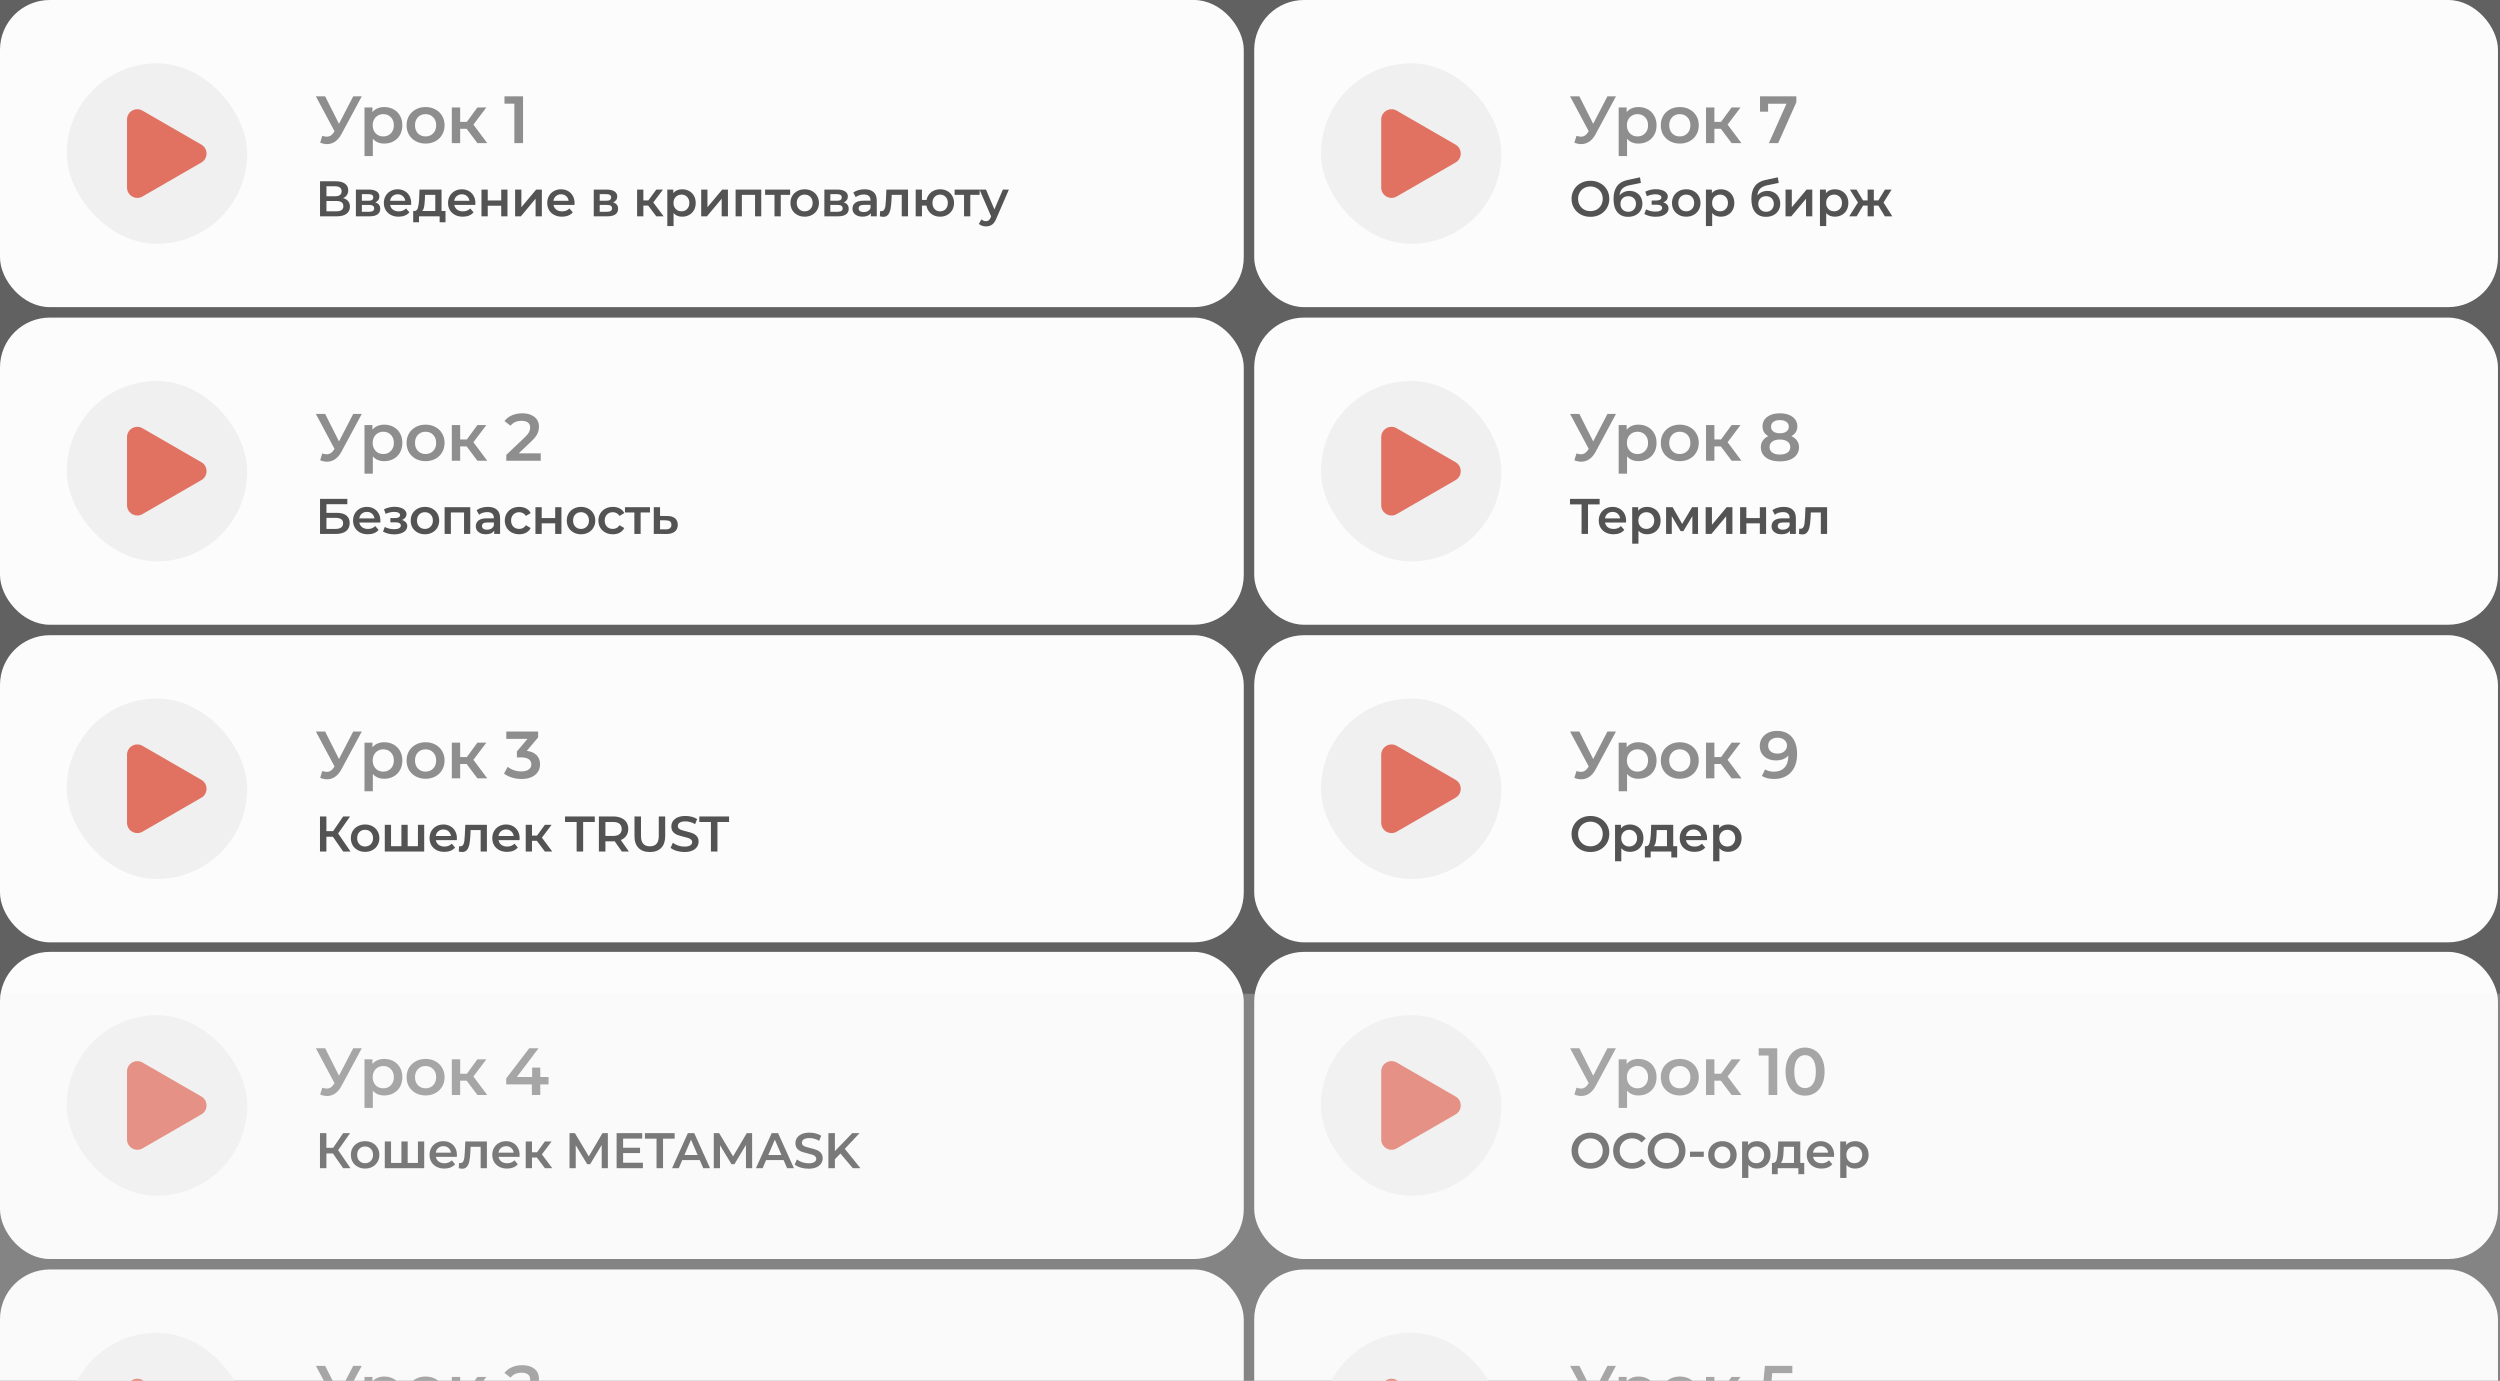 <?xml version="1.0" encoding="UTF-8"?> <svg xmlns="http://www.w3.org/2000/svg" width="239" height="132" viewBox="0 0 239 132" fill="none"><rect x="0" y="0" width="239" height="132" fill="#333333" stroke="none"/> <g clip-path="url(#clip0_1897_15097)"> <rect width="118.904" height="29.362" rx="4.759" fill="white"></rect> <rect x="6.383" y="6.057" width="17.248" height="17.248" rx="8.624" fill="#EFEFEF"></rect> <path d="M19.252 13.828C19.909 14.207 19.909 15.155 19.252 15.535L13.621 18.786C12.964 19.165 12.143 18.691 12.143 17.932L12.143 11.43C12.143 10.671 12.964 10.197 13.621 10.577L19.252 13.828Z" fill="#DB4934"></path> <path d="M34.584 9.212L32.643 12.819C32.473 13.139 32.268 13.379 32.03 13.541C31.796 13.698 31.541 13.777 31.264 13.777C31.043 13.777 30.823 13.73 30.606 13.636L30.811 12.985C30.985 13.041 31.13 13.068 31.245 13.068C31.513 13.068 31.734 12.93 31.909 12.653L31.979 12.545L30.198 9.212H31.085L32.407 11.836L33.766 9.212H34.584ZM36.734 10.234C37.066 10.234 37.362 10.306 37.622 10.451C37.886 10.595 38.092 10.8 38.241 11.064C38.39 11.328 38.465 11.632 38.465 11.977C38.465 12.321 38.39 12.628 38.241 12.896C38.092 13.16 37.886 13.364 37.622 13.509C37.362 13.653 37.066 13.726 36.734 13.726C36.275 13.726 35.911 13.573 35.643 13.266V14.92H34.845V10.272H35.604V10.719C35.736 10.557 35.898 10.436 36.09 10.355C36.285 10.274 36.5 10.234 36.734 10.234ZM36.645 13.043C36.939 13.043 37.179 12.945 37.366 12.749C37.558 12.553 37.654 12.296 37.654 11.977C37.654 11.657 37.558 11.4 37.366 11.204C37.179 11.008 36.939 10.911 36.645 10.911C36.453 10.911 36.281 10.955 36.128 11.044C35.975 11.13 35.853 11.253 35.764 11.415C35.675 11.576 35.63 11.764 35.63 11.977C35.63 12.189 35.675 12.377 35.764 12.538C35.853 12.7 35.975 12.826 36.128 12.915C36.281 13 36.453 13.043 36.645 13.043ZM40.682 13.726C40.338 13.726 40.027 13.651 39.75 13.502C39.474 13.353 39.257 13.147 39.099 12.883C38.946 12.615 38.869 12.313 38.869 11.977C38.869 11.64 38.946 11.34 39.099 11.076C39.257 10.813 39.474 10.606 39.75 10.457C40.027 10.308 40.338 10.234 40.682 10.234C41.031 10.234 41.344 10.308 41.621 10.457C41.898 10.606 42.112 10.813 42.266 11.076C42.423 11.34 42.502 11.64 42.502 11.977C42.502 12.313 42.423 12.615 42.266 12.883C42.112 13.147 41.898 13.353 41.621 13.502C41.344 13.651 41.031 13.726 40.682 13.726ZM40.682 13.043C40.976 13.043 41.219 12.945 41.41 12.749C41.602 12.553 41.697 12.296 41.697 11.977C41.697 11.657 41.602 11.4 41.41 11.204C41.219 11.008 40.976 10.911 40.682 10.911C40.389 10.911 40.146 11.008 39.955 11.204C39.767 11.4 39.674 11.657 39.674 11.977C39.674 12.296 39.767 12.553 39.955 12.749C40.146 12.945 40.389 13.043 40.682 13.043ZM44.612 12.315H43.992V13.681H43.194V10.272H43.992V11.651H44.631L45.639 10.272H46.495L45.257 11.913L46.578 13.681H45.639L44.612 12.315ZM50.003 9.212V13.681H49.173V9.908H48.228V9.212H50.003Z" fill="#6E6E6E"></path> <path d="M32.798 18.938C33.011 18.996 33.174 19.095 33.286 19.235C33.398 19.372 33.454 19.545 33.454 19.752C33.454 20.046 33.345 20.274 33.128 20.437C32.911 20.6 32.596 20.681 32.185 20.681H30.595V17.329H32.094C32.47 17.329 32.764 17.404 32.975 17.555C33.185 17.705 33.291 17.917 33.291 18.191C33.291 18.367 33.248 18.518 33.161 18.646C33.078 18.774 32.957 18.871 32.798 18.938ZM31.208 18.761H32.041C32.242 18.761 32.395 18.721 32.501 18.641C32.606 18.562 32.659 18.444 32.659 18.287C32.659 18.131 32.606 18.013 32.501 17.933C32.395 17.85 32.242 17.808 32.041 17.808H31.208V18.761ZM32.166 20.202C32.606 20.202 32.826 20.036 32.826 19.704C32.826 19.379 32.606 19.216 32.166 19.216H31.208V20.202H32.166ZM35.877 19.35C36.193 19.446 36.351 19.65 36.351 19.963C36.351 20.193 36.265 20.37 36.092 20.494C35.92 20.619 35.664 20.681 35.326 20.681H34.024V18.124H35.273C35.586 18.124 35.831 18.182 36.006 18.297C36.182 18.412 36.269 18.574 36.269 18.785C36.269 18.916 36.234 19.029 36.164 19.125C36.097 19.221 36.001 19.296 35.877 19.35ZM34.594 19.192H35.221C35.531 19.192 35.685 19.085 35.685 18.871C35.685 18.664 35.531 18.56 35.221 18.56H34.594V19.192ZM35.278 20.245C35.607 20.245 35.772 20.139 35.772 19.925C35.772 19.813 35.733 19.73 35.657 19.676C35.58 19.618 35.46 19.59 35.297 19.59H34.594V20.245H35.278ZM39.31 19.417C39.31 19.459 39.307 19.518 39.301 19.594H37.295C37.33 19.783 37.421 19.933 37.568 20.044C37.718 20.153 37.903 20.207 38.123 20.207C38.404 20.207 38.635 20.115 38.817 19.929L39.138 20.298C39.023 20.435 38.878 20.539 38.703 20.609C38.527 20.68 38.329 20.715 38.109 20.715C37.828 20.715 37.58 20.659 37.367 20.547C37.153 20.435 36.987 20.28 36.869 20.083C36.754 19.881 36.696 19.655 36.696 19.403C36.696 19.154 36.752 18.93 36.864 18.732C36.979 18.531 37.137 18.375 37.338 18.263C37.539 18.151 37.766 18.096 38.018 18.096C38.267 18.096 38.489 18.151 38.683 18.263C38.881 18.372 39.034 18.526 39.143 18.728C39.255 18.925 39.31 19.155 39.31 19.417ZM38.018 18.574C37.826 18.574 37.663 18.632 37.529 18.747C37.398 18.858 37.319 19.009 37.29 19.197H38.741C38.715 19.012 38.637 18.862 38.506 18.747C38.375 18.632 38.212 18.574 38.018 18.574ZM42.59 20.174V21.251H42.03V20.681H40.057V21.251H39.502V20.174H39.621C39.784 20.167 39.894 20.064 39.952 19.862C40.012 19.658 40.052 19.371 40.071 19L40.105 18.124H42.212V20.174H42.59ZM40.617 19.044C40.604 19.337 40.58 19.577 40.545 19.762C40.51 19.947 40.446 20.084 40.354 20.174H41.613V18.632H40.632L40.617 19.044ZM45.447 19.417C45.447 19.459 45.443 19.518 45.437 19.594H43.431C43.466 19.783 43.557 19.933 43.704 20.044C43.854 20.153 44.039 20.207 44.259 20.207C44.54 20.207 44.772 20.115 44.953 19.929L45.274 20.298C45.159 20.435 45.014 20.539 44.839 20.609C44.663 20.68 44.465 20.715 44.245 20.715C43.964 20.715 43.717 20.659 43.503 20.547C43.289 20.435 43.123 20.28 43.005 20.083C42.89 19.881 42.832 19.655 42.832 19.403C42.832 19.154 42.888 18.93 43 18.732C43.115 18.531 43.273 18.375 43.474 18.263C43.675 18.151 43.902 18.096 44.154 18.096C44.403 18.096 44.625 18.151 44.819 18.263C45.017 18.372 45.17 18.526 45.279 18.728C45.391 18.925 45.447 19.155 45.447 19.417ZM44.154 18.574C43.962 18.574 43.8 18.632 43.665 18.747C43.535 18.858 43.455 19.009 43.426 19.197H44.877C44.851 19.012 44.773 18.862 44.642 18.747C44.511 18.632 44.349 18.574 44.154 18.574ZM46.029 18.124H46.628V19.163H47.916V18.124H48.514V20.681H47.916V19.671H46.628V20.681H46.029V18.124ZM49.245 18.124H49.843V19.81L51.256 18.124H51.801V20.681H51.203V18.996L49.795 20.681H49.245V18.124ZM54.929 19.417C54.929 19.459 54.926 19.518 54.919 19.594H52.913C52.948 19.783 53.039 19.933 53.186 20.044C53.336 20.153 53.521 20.207 53.741 20.207C54.022 20.207 54.254 20.115 54.436 19.929L54.757 20.298C54.642 20.435 54.496 20.539 54.321 20.609C54.145 20.68 53.947 20.715 53.727 20.715C53.446 20.715 53.199 20.659 52.985 20.547C52.771 20.435 52.605 20.28 52.487 20.083C52.372 19.881 52.315 19.655 52.315 19.403C52.315 19.154 52.37 18.93 52.482 18.732C52.597 18.531 52.755 18.375 52.956 18.263C53.157 18.151 53.384 18.096 53.636 18.096C53.885 18.096 54.107 18.151 54.302 18.263C54.499 18.372 54.653 18.526 54.761 18.728C54.873 18.925 54.929 19.155 54.929 19.417ZM53.636 18.574C53.444 18.574 53.282 18.632 53.148 18.747C53.017 18.858 52.937 19.009 52.908 19.197H54.359C54.334 19.012 54.255 18.862 54.124 18.747C53.994 18.632 53.831 18.574 53.636 18.574ZM58.616 19.35C58.932 19.446 59.09 19.65 59.09 19.963C59.09 20.193 59.004 20.37 58.831 20.494C58.659 20.619 58.404 20.681 58.065 20.681H56.763V18.124H58.013C58.326 18.124 58.57 18.182 58.745 18.297C58.921 18.412 59.009 18.574 59.009 18.785C59.009 18.916 58.974 19.029 58.903 19.125C58.836 19.221 58.741 19.296 58.616 19.35ZM57.333 19.192H57.96C58.27 19.192 58.425 19.085 58.425 18.871C58.425 18.664 58.27 18.56 57.96 18.56H57.333V19.192ZM58.018 20.245C58.346 20.245 58.511 20.139 58.511 19.925C58.511 19.813 58.472 19.73 58.396 19.676C58.319 19.618 58.2 19.59 58.037 19.59H57.333V20.245H58.018ZM61.97 19.657H61.506V20.681H60.907V18.124H61.506V19.159H61.984L62.741 18.124H63.383L62.454 19.355L63.445 20.681H62.741L61.97 19.657ZM65.213 18.096C65.462 18.096 65.683 18.15 65.878 18.258C66.076 18.367 66.231 18.52 66.343 18.718C66.454 18.916 66.51 19.144 66.51 19.403C66.51 19.661 66.454 19.891 66.343 20.092C66.231 20.29 66.076 20.443 65.878 20.552C65.683 20.66 65.462 20.715 65.213 20.715C64.868 20.715 64.595 20.6 64.394 20.37V21.61H63.795V18.124H64.365V18.459C64.464 18.338 64.585 18.247 64.729 18.187C64.876 18.126 65.037 18.096 65.213 18.096ZM65.145 20.202C65.366 20.202 65.546 20.129 65.686 19.982C65.83 19.835 65.902 19.642 65.902 19.403C65.902 19.163 65.83 18.97 65.686 18.823C65.546 18.677 65.366 18.603 65.145 18.603C65.002 18.603 64.873 18.637 64.758 18.704C64.643 18.767 64.552 18.86 64.485 18.981C64.418 19.103 64.384 19.243 64.384 19.403C64.384 19.562 64.418 19.703 64.485 19.824C64.552 19.945 64.643 20.04 64.758 20.107C64.873 20.17 65.002 20.202 65.145 20.202ZM67.034 18.124H67.632V19.81L69.045 18.124H69.591V20.681H68.992V18.996L67.585 20.681H67.034V18.124ZM72.775 18.124V20.681H72.182V18.632H70.922V20.681H70.324V18.124H72.775ZM75.537 18.632H74.641V20.681H74.043V18.632H73.143V18.124H75.537V18.632ZM76.926 20.715C76.668 20.715 76.435 20.659 76.227 20.547C76.02 20.435 75.857 20.28 75.739 20.083C75.624 19.881 75.567 19.655 75.567 19.403C75.567 19.151 75.624 18.925 75.739 18.728C75.857 18.53 76.02 18.375 76.227 18.263C76.435 18.151 76.668 18.096 76.926 18.096C77.188 18.096 77.423 18.151 77.63 18.263C77.838 18.375 77.999 18.53 78.114 18.728C78.232 18.925 78.291 19.151 78.291 19.403C78.291 19.655 78.232 19.881 78.114 20.083C77.999 20.28 77.838 20.435 77.63 20.547C77.423 20.659 77.188 20.715 76.926 20.715ZM76.926 20.202C77.147 20.202 77.329 20.129 77.472 19.982C77.616 19.835 77.688 19.642 77.688 19.403C77.688 19.163 77.616 18.97 77.472 18.823C77.329 18.677 77.147 18.603 76.926 18.603C76.706 18.603 76.524 18.677 76.38 18.823C76.24 18.97 76.17 19.163 76.17 19.403C76.17 19.642 76.24 19.835 76.38 19.982C76.524 20.129 76.706 20.202 76.926 20.202ZM80.663 19.35C80.979 19.446 81.137 19.65 81.137 19.963C81.137 20.193 81.051 20.37 80.879 20.494C80.706 20.619 80.451 20.681 80.113 20.681H78.81V18.124H80.06C80.373 18.124 80.617 18.182 80.793 18.297C80.968 18.412 81.056 18.574 81.056 18.785C81.056 18.916 81.021 19.029 80.951 19.125C80.884 19.221 80.788 19.296 80.663 19.35ZM79.38 19.192H80.007C80.317 19.192 80.472 19.085 80.472 18.871C80.472 18.664 80.317 18.56 80.007 18.56H79.38V19.192ZM80.065 20.245C80.394 20.245 80.558 20.139 80.558 19.925C80.558 19.813 80.52 19.73 80.443 19.676C80.367 19.618 80.247 19.59 80.084 19.59H79.38V20.245H80.065ZM82.656 18.096C83.032 18.096 83.32 18.187 83.518 18.369C83.719 18.547 83.819 18.819 83.819 19.183V20.681H83.254V20.37C83.181 20.482 83.076 20.568 82.938 20.628C82.804 20.686 82.641 20.715 82.45 20.715C82.258 20.715 82.091 20.683 81.947 20.619C81.804 20.552 81.692 20.461 81.612 20.346C81.535 20.228 81.497 20.095 81.497 19.949C81.497 19.719 81.582 19.535 81.751 19.398C81.923 19.258 82.193 19.187 82.56 19.187H83.221V19.149C83.221 18.97 83.167 18.833 83.058 18.737C82.953 18.641 82.795 18.593 82.584 18.593C82.44 18.593 82.298 18.616 82.158 18.661C82.021 18.705 81.904 18.767 81.808 18.847L81.574 18.412C81.708 18.309 81.869 18.231 82.057 18.177C82.246 18.123 82.445 18.096 82.656 18.096ZM82.574 20.279C82.725 20.279 82.857 20.245 82.972 20.178C83.09 20.108 83.173 20.009 83.221 19.881V19.585H82.603C82.258 19.585 82.086 19.698 82.086 19.925C82.086 20.033 82.129 20.119 82.215 20.183C82.302 20.247 82.421 20.279 82.574 20.279ZM86.806 18.124V20.681H86.207V18.632H85.249L85.225 19.139C85.21 19.478 85.178 19.762 85.13 19.992C85.085 20.218 85.007 20.399 84.895 20.533C84.787 20.664 84.637 20.729 84.445 20.729C84.356 20.729 84.246 20.712 84.115 20.676L84.143 20.174C84.188 20.183 84.226 20.188 84.258 20.188C84.38 20.188 84.471 20.14 84.531 20.044C84.592 19.945 84.63 19.829 84.646 19.695C84.665 19.558 84.681 19.363 84.694 19.111L84.737 18.124H86.806ZM89.876 18.096C90.132 18.096 90.36 18.151 90.561 18.263C90.762 18.372 90.92 18.526 91.035 18.728C91.15 18.925 91.207 19.151 91.207 19.403C91.207 19.655 91.15 19.881 91.035 20.083C90.92 20.28 90.762 20.435 90.561 20.547C90.36 20.659 90.132 20.715 89.876 20.715C89.653 20.715 89.449 20.672 89.263 20.585C89.078 20.496 88.925 20.372 88.804 20.212C88.683 20.049 88.604 19.864 88.569 19.657H88.138V20.681H87.54V18.124H88.138V19.116H88.579C88.617 18.914 88.697 18.737 88.818 18.584C88.939 18.428 89.091 18.308 89.273 18.225C89.455 18.139 89.656 18.096 89.876 18.096ZM89.876 20.207C90.017 20.207 90.143 20.175 90.255 20.111C90.366 20.044 90.454 19.95 90.518 19.829C90.582 19.704 90.614 19.562 90.614 19.403C90.614 19.16 90.543 18.967 90.403 18.823C90.266 18.677 90.09 18.603 89.876 18.603C89.662 18.603 89.487 18.677 89.35 18.823C89.212 18.967 89.144 19.16 89.144 19.403C89.144 19.645 89.212 19.84 89.35 19.987C89.49 20.134 89.666 20.207 89.876 20.207ZM93.655 18.632H92.76V20.681H92.161V18.632H91.261V18.124H93.655V18.632ZM96.449 18.124L95.252 20.887C95.14 21.165 95.005 21.36 94.845 21.471C94.685 21.586 94.492 21.644 94.266 21.644C94.138 21.644 94.012 21.623 93.887 21.581C93.763 21.54 93.661 21.482 93.581 21.409L93.82 20.968C93.878 21.023 93.945 21.066 94.022 21.098C94.101 21.13 94.181 21.146 94.261 21.146C94.366 21.146 94.452 21.119 94.519 21.064C94.59 21.01 94.653 20.919 94.711 20.791L94.754 20.691L93.638 18.124H94.261L95.065 20.016L95.874 18.124H96.449Z" fill="#212121"></path> <rect x="119.902" width="118.904" height="29.362" rx="4.759" fill="white"></rect> <rect x="126.285" y="6.057" width="17.248" height="17.248" rx="8.624" fill="#EFEFEF"></rect> <path d="M139.154 13.828C139.811 14.207 139.811 15.155 139.154 15.535L133.524 18.786C132.867 19.165 132.045 18.691 132.045 17.932L132.045 11.43C132.045 10.671 132.867 10.197 133.524 10.577L139.154 13.828Z" fill="#DB4934"></path> <path d="M154.486 9.212L152.545 12.819C152.375 13.139 152.171 13.379 151.932 13.541C151.698 13.698 151.443 13.777 151.166 13.777C150.945 13.777 150.726 13.73 150.509 13.636L150.713 12.985C150.887 13.041 151.032 13.068 151.147 13.068C151.415 13.068 151.636 12.93 151.811 12.653L151.881 12.545L150.1 9.212H150.987L152.309 11.836L153.669 9.212H154.486ZM156.637 10.234C156.969 10.234 157.264 10.306 157.524 10.451C157.788 10.595 157.994 10.8 158.143 11.064C158.292 11.328 158.367 11.632 158.367 11.977C158.367 12.321 158.292 12.628 158.143 12.896C157.994 13.16 157.788 13.364 157.524 13.509C157.264 13.653 156.969 13.726 156.637 13.726C156.177 13.726 155.813 13.573 155.545 13.266V14.92H154.747V10.272H155.507V10.719C155.639 10.557 155.8 10.436 155.992 10.355C156.188 10.274 156.403 10.234 156.637 10.234ZM156.547 13.043C156.841 13.043 157.081 12.945 157.269 12.749C157.46 12.553 157.556 12.296 157.556 11.977C157.556 11.657 157.46 11.4 157.269 11.204C157.081 11.008 156.841 10.911 156.547 10.911C156.356 10.911 156.183 10.955 156.03 11.044C155.877 11.13 155.756 11.253 155.666 11.415C155.577 11.576 155.532 11.764 155.532 11.977C155.532 12.189 155.577 12.377 155.666 12.538C155.756 12.7 155.877 12.826 156.03 12.915C156.183 13 156.356 13.043 156.547 13.043ZM160.585 13.726C160.24 13.726 159.929 13.651 159.653 13.502C159.376 13.353 159.159 13.147 159.001 12.883C158.848 12.615 158.772 12.313 158.772 11.977C158.772 11.64 158.848 11.34 159.001 11.076C159.159 10.813 159.376 10.606 159.653 10.457C159.929 10.308 160.24 10.234 160.585 10.234C160.934 10.234 161.247 10.308 161.523 10.457C161.8 10.606 162.015 10.813 162.168 11.076C162.325 11.34 162.404 11.64 162.404 11.977C162.404 12.313 162.325 12.615 162.168 12.883C162.015 13.147 161.8 13.353 161.523 13.502C161.247 13.651 160.934 13.726 160.585 13.726ZM160.585 13.043C160.878 13.043 161.121 12.945 161.312 12.749C161.504 12.553 161.6 12.296 161.6 11.977C161.6 11.657 161.504 11.4 161.312 11.204C161.121 11.008 160.878 10.911 160.585 10.911C160.291 10.911 160.048 11.008 159.857 11.204C159.67 11.4 159.576 11.657 159.576 11.977C159.576 12.296 159.67 12.553 159.857 12.749C160.048 12.945 160.291 13.043 160.585 13.043ZM164.514 12.315H163.895V13.681H163.097V10.272H163.895V11.651H164.533L165.542 10.272H166.397L165.159 11.913L166.48 13.681H165.542L164.514 12.315ZM171.731 9.212V9.768L169.995 13.681H169.108L170.787 9.915H169.031V10.674H168.258V9.212H171.731Z" fill="#6E6E6E"></path> <path d="M152.044 20.729C151.702 20.729 151.394 20.656 151.12 20.509C150.845 20.359 150.63 20.153 150.474 19.891C150.317 19.626 150.239 19.331 150.239 19.005C150.239 18.68 150.317 18.386 150.474 18.124C150.63 17.859 150.845 17.654 151.12 17.507C151.394 17.357 151.702 17.282 152.044 17.282C152.386 17.282 152.694 17.357 152.968 17.507C153.243 17.654 153.458 17.858 153.614 18.119C153.771 18.381 153.849 18.677 153.849 19.005C153.849 19.334 153.771 19.629 153.614 19.891C153.458 20.153 153.243 20.359 152.968 20.509C152.694 20.656 152.386 20.729 152.044 20.729ZM152.044 20.183C152.267 20.183 152.469 20.134 152.647 20.035C152.826 19.933 152.967 19.792 153.069 19.613C153.171 19.431 153.222 19.229 153.222 19.005C153.222 18.782 153.171 18.581 153.069 18.402C152.967 18.22 152.826 18.08 152.647 17.981C152.469 17.878 152.267 17.828 152.044 17.828C151.821 17.828 151.619 17.878 151.441 17.981C151.262 18.08 151.122 18.22 151.019 18.402C150.917 18.581 150.866 18.782 150.866 19.005C150.866 19.229 150.917 19.431 151.019 19.613C151.122 19.792 151.262 19.933 151.441 20.035C151.619 20.134 151.821 20.183 152.044 20.183ZM155.782 18.249C156.025 18.249 156.239 18.302 156.424 18.407C156.609 18.509 156.753 18.653 156.855 18.838C156.96 19.023 157.013 19.235 157.013 19.475C157.013 19.72 156.955 19.939 156.84 20.131C156.725 20.319 156.564 20.466 156.357 20.571C156.149 20.676 155.913 20.729 155.648 20.729C155.204 20.729 154.861 20.582 154.619 20.288C154.376 19.995 154.255 19.572 154.255 19.02C154.255 18.506 154.365 18.099 154.585 17.799C154.805 17.499 155.142 17.301 155.595 17.205L156.783 16.951L156.869 17.488L155.792 17.708C155.482 17.772 155.251 17.88 155.097 18.033C154.944 18.187 154.855 18.402 154.829 18.68C154.944 18.543 155.083 18.437 155.246 18.364C155.409 18.287 155.587 18.249 155.782 18.249ZM155.662 20.245C155.883 20.245 156.06 20.175 156.194 20.035C156.331 19.891 156.4 19.709 156.4 19.489C156.4 19.269 156.331 19.091 156.194 18.957C156.06 18.823 155.883 18.756 155.662 18.756C155.439 18.756 155.259 18.823 155.121 18.957C154.984 19.091 154.916 19.269 154.916 19.489C154.916 19.712 154.984 19.894 155.121 20.035C155.262 20.175 155.442 20.245 155.662 20.245ZM159.01 19.35C159.17 19.395 159.293 19.468 159.379 19.57C159.468 19.669 159.513 19.789 159.513 19.929C159.513 20.086 159.46 20.225 159.355 20.346C159.25 20.464 159.104 20.557 158.919 20.624C158.734 20.691 158.523 20.724 158.287 20.724C158.089 20.724 157.896 20.702 157.708 20.657C157.52 20.609 157.349 20.542 157.196 20.456L157.368 20.011C157.492 20.081 157.633 20.135 157.789 20.174C157.946 20.212 158.102 20.231 158.258 20.231C158.46 20.231 158.616 20.201 158.728 20.14C158.843 20.076 158.9 19.99 158.9 19.881C158.9 19.783 158.855 19.706 158.766 19.652C158.68 19.598 158.557 19.57 158.397 19.57H157.899V19.168H158.349C158.499 19.168 158.616 19.143 158.699 19.091C158.785 19.04 158.828 18.969 158.828 18.876C158.828 18.784 158.777 18.71 158.675 18.656C158.573 18.602 158.432 18.574 158.254 18.574C157.998 18.574 157.729 18.637 157.445 18.761L157.291 18.321C157.626 18.164 157.965 18.086 158.306 18.086C158.523 18.086 158.718 18.116 158.891 18.177C159.063 18.234 159.197 18.317 159.293 18.426C159.392 18.531 159.441 18.653 159.441 18.79C159.441 18.914 159.403 19.026 159.326 19.125C159.25 19.221 159.144 19.296 159.01 19.35ZM161.202 20.715C160.943 20.715 160.71 20.659 160.503 20.547C160.295 20.435 160.132 20.28 160.014 20.083C159.899 19.881 159.842 19.655 159.842 19.403C159.842 19.151 159.899 18.925 160.014 18.728C160.132 18.53 160.295 18.375 160.503 18.263C160.71 18.151 160.943 18.096 161.202 18.096C161.464 18.096 161.698 18.151 161.906 18.263C162.113 18.375 162.274 18.53 162.389 18.728C162.507 18.925 162.566 19.151 162.566 19.403C162.566 19.655 162.507 19.881 162.389 20.083C162.274 20.28 162.113 20.435 161.906 20.547C161.698 20.659 161.464 20.715 161.202 20.715ZM161.202 20.202C161.422 20.202 161.604 20.129 161.748 19.982C161.891 19.835 161.963 19.642 161.963 19.403C161.963 19.163 161.891 18.97 161.748 18.823C161.604 18.677 161.422 18.603 161.202 18.603C160.982 18.603 160.8 18.677 160.656 18.823C160.515 18.97 160.445 19.163 160.445 19.403C160.445 19.642 160.515 19.835 160.656 19.982C160.8 20.129 160.982 20.202 161.202 20.202ZM164.503 18.096C164.752 18.096 164.974 18.15 165.169 18.258C165.367 18.367 165.521 18.52 165.633 18.718C165.745 18.916 165.801 19.144 165.801 19.403C165.801 19.661 165.745 19.891 165.633 20.092C165.521 20.29 165.367 20.443 165.169 20.552C164.974 20.66 164.752 20.715 164.503 20.715C164.158 20.715 163.885 20.6 163.684 20.37V21.61H163.086V18.124H163.656V18.459C163.755 18.338 163.876 18.247 164.019 18.187C164.166 18.126 164.328 18.096 164.503 18.096ZM164.436 20.202C164.656 20.202 164.837 20.129 164.977 19.982C165.121 19.835 165.193 19.642 165.193 19.403C165.193 19.163 165.121 18.97 164.977 18.823C164.837 18.677 164.656 18.603 164.436 18.603C164.292 18.603 164.163 18.637 164.048 18.704C163.933 18.767 163.842 18.86 163.775 18.981C163.708 19.103 163.675 19.243 163.675 19.403C163.675 19.562 163.708 19.703 163.775 19.824C163.842 19.945 163.933 20.04 164.048 20.107C164.163 20.17 164.292 20.202 164.436 20.202ZM168.96 18.249C169.202 18.249 169.416 18.302 169.601 18.407C169.786 18.509 169.93 18.653 170.032 18.838C170.138 19.023 170.19 19.235 170.19 19.475C170.19 19.72 170.133 19.939 170.018 20.131C169.903 20.319 169.742 20.466 169.534 20.571C169.327 20.676 169.091 20.729 168.826 20.729C168.382 20.729 168.039 20.582 167.796 20.288C167.554 19.995 167.432 19.572 167.432 19.02C167.432 18.506 167.542 18.099 167.763 17.799C167.983 17.499 168.32 17.301 168.773 17.205L169.96 16.951L170.047 17.488L168.969 17.708C168.66 17.772 168.428 17.88 168.275 18.033C168.122 18.187 168.032 18.402 168.007 18.68C168.122 18.543 168.261 18.437 168.423 18.364C168.586 18.287 168.765 18.249 168.96 18.249ZM168.84 20.245C169.06 20.245 169.237 20.175 169.371 20.035C169.509 19.891 169.577 19.709 169.577 19.489C169.577 19.269 169.509 19.091 169.371 18.957C169.237 18.823 169.06 18.756 168.84 18.756C168.617 18.756 168.436 18.823 168.299 18.957C168.162 19.091 168.093 19.269 168.093 19.489C168.093 19.712 168.162 19.894 168.299 20.035C168.439 20.175 168.62 20.245 168.84 20.245ZM170.698 18.124H171.296V19.81L172.709 18.124H173.255V20.681H172.656V18.996L171.248 20.681H170.698V18.124ZM175.405 18.096C175.654 18.096 175.876 18.15 176.071 18.258C176.269 18.367 176.423 18.52 176.535 18.718C176.647 18.916 176.703 19.144 176.703 19.403C176.703 19.661 176.647 19.891 176.535 20.092C176.423 20.29 176.269 20.443 176.071 20.552C175.876 20.66 175.654 20.715 175.405 20.715C175.06 20.715 174.787 20.6 174.586 20.37V21.61H173.988V18.124H174.558V18.459C174.657 18.338 174.778 18.247 174.922 18.187C175.068 18.126 175.23 18.096 175.405 18.096ZM175.338 20.202C175.558 20.202 175.739 20.129 175.879 19.982C176.023 19.835 176.095 19.642 176.095 19.403C176.095 19.163 176.023 18.97 175.879 18.823C175.739 18.677 175.558 18.603 175.338 18.603C175.194 18.603 175.065 18.637 174.95 18.704C174.835 18.767 174.744 18.86 174.677 18.981C174.61 19.103 174.577 19.243 174.577 19.403C174.577 19.562 174.61 19.703 174.677 19.824C174.744 19.945 174.835 20.04 174.95 20.107C175.065 20.17 175.194 20.202 175.338 20.202ZM179.57 19.657H179.139V20.681H178.545V19.657H178.114L177.492 20.681H176.783L177.621 19.36L176.846 18.124H177.482L178.105 19.159H178.545V18.124H179.139V19.159H179.575L180.202 18.124H180.839L180.063 19.36L180.906 20.681H180.192L179.57 19.657Z" fill="#212121"></path> <rect y="30.362" width="118.904" height="29.362" rx="4.759" fill="white"></rect> <rect x="6.383" y="36.419" width="17.248" height="17.248" rx="8.624" fill="#EFEFEF"></rect> <path d="M19.252 44.19C19.909 44.569 19.909 45.518 19.252 45.897L13.621 49.148C12.964 49.527 12.143 49.053 12.143 48.294L12.143 41.792C12.143 41.034 12.964 40.56 13.621 40.939L19.252 44.19Z" fill="#DB4934"></path> <path d="M34.584 39.575L32.643 43.182C32.473 43.501 32.268 43.741 32.03 43.903C31.796 44.06 31.541 44.139 31.264 44.139C31.043 44.139 30.823 44.092 30.606 43.999L30.811 43.348C30.985 43.403 31.13 43.431 31.245 43.431C31.513 43.431 31.734 43.292 31.909 43.016L31.979 42.907L30.198 39.575H31.085L32.407 42.199L33.766 39.575H34.584ZM36.734 40.596C37.066 40.596 37.362 40.668 37.622 40.813C37.886 40.958 38.092 41.162 38.241 41.426C38.39 41.69 38.465 41.994 38.465 42.339C38.465 42.684 38.39 42.99 38.241 43.258C38.092 43.522 37.886 43.726 37.622 43.871C37.362 44.016 37.066 44.088 36.734 44.088C36.275 44.088 35.911 43.935 35.643 43.629V45.282H34.845V40.634H35.604V41.081C35.736 40.919 35.898 40.798 36.09 40.717C36.285 40.636 36.5 40.596 36.734 40.596ZM36.645 43.405C36.939 43.405 37.179 43.307 37.366 43.111C37.558 42.916 37.654 42.658 37.654 42.339C37.654 42.02 37.558 41.762 37.366 41.566C37.179 41.371 36.939 41.273 36.645 41.273C36.453 41.273 36.281 41.317 36.128 41.407C35.975 41.492 35.853 41.615 35.764 41.777C35.675 41.939 35.63 42.126 35.63 42.339C35.63 42.552 35.675 42.739 35.764 42.901C35.853 43.062 35.975 43.188 36.128 43.277C36.281 43.362 36.453 43.405 36.645 43.405ZM40.682 44.088C40.338 44.088 40.027 44.014 39.75 43.865C39.474 43.716 39.257 43.509 39.099 43.245C38.946 42.977 38.869 42.675 38.869 42.339C38.869 42.003 38.946 41.703 39.099 41.439C39.257 41.175 39.474 40.968 39.75 40.819C40.027 40.67 40.338 40.596 40.682 40.596C41.031 40.596 41.344 40.67 41.621 40.819C41.898 40.968 42.112 41.175 42.266 41.439C42.423 41.703 42.502 42.003 42.502 42.339C42.502 42.675 42.423 42.977 42.266 43.245C42.112 43.509 41.898 43.716 41.621 43.865C41.344 44.014 41.031 44.088 40.682 44.088ZM40.682 43.405C40.976 43.405 41.219 43.307 41.41 43.111C41.602 42.916 41.697 42.658 41.697 42.339C41.697 42.02 41.602 41.762 41.41 41.566C41.219 41.371 40.976 41.273 40.682 41.273C40.389 41.273 40.146 41.371 39.955 41.566C39.767 41.762 39.674 42.02 39.674 42.339C39.674 42.658 39.767 42.916 39.955 43.111C40.146 43.307 40.389 43.405 40.682 43.405ZM44.612 42.677H43.992V44.044H43.194V40.634H43.992V42.013H44.631L45.639 40.634H46.495L45.257 42.275L46.578 44.044H45.639L44.612 42.677ZM51.695 43.341V44.044H48.401V43.488L50.176 41.803C50.376 41.611 50.51 41.445 50.578 41.305C50.65 41.16 50.686 41.017 50.686 40.877C50.686 40.668 50.616 40.509 50.476 40.398C50.335 40.288 50.129 40.232 49.856 40.232C49.401 40.232 49.052 40.388 48.809 40.698L48.228 40.251C48.403 40.017 48.637 39.836 48.931 39.709C49.229 39.577 49.561 39.511 49.927 39.511C50.412 39.511 50.799 39.626 51.089 39.855C51.378 40.085 51.523 40.398 51.523 40.794C51.523 41.036 51.472 41.264 51.369 41.477C51.267 41.69 51.072 41.932 50.782 42.205L49.588 43.341H51.695Z" fill="#6E6E6E"></path> <path d="M30.595 47.692H33.205V48.204H31.208V49.028H32.199C32.601 49.028 32.906 49.112 33.114 49.281C33.324 49.447 33.43 49.688 33.43 50.004C33.43 50.336 33.315 50.593 33.085 50.775C32.855 50.954 32.528 51.044 32.103 51.044H30.595V47.692ZM32.07 50.565C32.309 50.565 32.491 50.518 32.616 50.426C32.74 50.333 32.802 50.199 32.802 50.024C32.802 49.679 32.558 49.507 32.07 49.507H31.208V50.565H32.07ZM36.366 49.779C36.366 49.821 36.363 49.88 36.357 49.957H34.351C34.386 50.145 34.477 50.295 34.624 50.407C34.774 50.515 34.959 50.569 35.179 50.569C35.46 50.569 35.691 50.477 35.873 50.292L36.194 50.66C36.079 50.798 35.934 50.901 35.758 50.972C35.583 51.042 35.385 51.077 35.165 51.077C34.884 51.077 34.636 51.021 34.422 50.909C34.209 50.798 34.043 50.643 33.925 50.445C33.81 50.244 33.752 50.017 33.752 49.765C33.752 49.516 33.808 49.293 33.92 49.095C34.035 48.894 34.193 48.737 34.394 48.626C34.595 48.514 34.822 48.458 35.074 48.458C35.323 48.458 35.544 48.514 35.739 48.626C35.937 48.734 36.09 48.889 36.199 49.09C36.311 49.288 36.366 49.518 36.366 49.779ZM35.074 48.937C34.882 48.937 34.719 48.994 34.585 49.109C34.454 49.221 34.375 49.371 34.346 49.559H35.797C35.771 49.374 35.693 49.224 35.562 49.109C35.431 48.994 35.268 48.937 35.074 48.937ZM38.43 49.712C38.59 49.757 38.712 49.831 38.799 49.933C38.888 50.032 38.933 50.151 38.933 50.292C38.933 50.448 38.88 50.587 38.775 50.708C38.669 50.826 38.524 50.919 38.339 50.986C38.154 51.053 37.943 51.087 37.707 51.087C37.509 51.087 37.316 51.064 37.127 51.02C36.939 50.972 36.768 50.905 36.615 50.818L36.788 50.373C36.912 50.443 37.053 50.498 37.209 50.536C37.365 50.574 37.522 50.593 37.678 50.593C37.879 50.593 38.036 50.563 38.147 50.502C38.262 50.439 38.32 50.352 38.32 50.244C38.32 50.145 38.275 50.068 38.186 50.014C38.099 49.96 37.977 49.933 37.817 49.933H37.319V49.53H37.769C37.919 49.53 38.036 49.505 38.119 49.454C38.205 49.403 38.248 49.331 38.248 49.238C38.248 49.146 38.197 49.072 38.095 49.018C37.993 48.964 37.852 48.937 37.673 48.937C37.418 48.937 37.148 48.999 36.864 49.123L36.711 48.683C37.046 48.526 37.385 48.448 37.726 48.448C37.943 48.448 38.138 48.479 38.31 48.539C38.483 48.597 38.617 48.68 38.712 48.788C38.811 48.894 38.861 49.015 38.861 49.152C38.861 49.277 38.822 49.388 38.746 49.487C38.669 49.583 38.564 49.658 38.43 49.712ZM40.621 51.077C40.363 51.077 40.13 51.021 39.922 50.909C39.715 50.798 39.552 50.643 39.434 50.445C39.319 50.244 39.262 50.017 39.262 49.765C39.262 49.513 39.319 49.288 39.434 49.09C39.552 48.892 39.715 48.737 39.922 48.626C40.13 48.514 40.363 48.458 40.621 48.458C40.883 48.458 41.118 48.514 41.325 48.626C41.533 48.737 41.694 48.892 41.809 49.09C41.927 49.288 41.986 49.513 41.986 49.765C41.986 50.017 41.927 50.244 41.809 50.445C41.694 50.643 41.533 50.798 41.325 50.909C41.118 51.021 40.883 51.077 40.621 51.077ZM40.621 50.565C40.842 50.565 41.024 50.491 41.167 50.344C41.311 50.198 41.383 50.004 41.383 49.765C41.383 49.526 41.311 49.333 41.167 49.186C41.024 49.039 40.842 48.965 40.621 48.965C40.401 48.965 40.219 49.039 40.076 49.186C39.935 49.333 39.865 49.526 39.865 49.765C39.865 50.004 39.935 50.198 40.076 50.344C40.219 50.491 40.401 50.565 40.621 50.565ZM44.957 48.487V51.044H44.363V48.994H43.104V51.044H42.505V48.487H44.957ZM46.645 48.458C47.022 48.458 47.309 48.549 47.507 48.731C47.709 48.91 47.809 49.181 47.809 49.545V51.044H47.244V50.732C47.171 50.844 47.065 50.93 46.928 50.991C46.794 51.048 46.631 51.077 46.44 51.077C46.248 51.077 46.081 51.045 45.937 50.981C45.793 50.914 45.681 50.823 45.602 50.708C45.525 50.59 45.487 50.458 45.487 50.311C45.487 50.081 45.571 49.898 45.741 49.76C45.913 49.62 46.183 49.55 46.55 49.55H47.211V49.511C47.211 49.333 47.156 49.195 47.048 49.099C46.942 49.004 46.784 48.956 46.574 48.956C46.43 48.956 46.288 48.978 46.148 49.023C46.01 49.068 45.894 49.13 45.798 49.21L45.563 48.774C45.697 48.672 45.859 48.594 46.047 48.539C46.235 48.485 46.435 48.458 46.645 48.458ZM46.564 50.641C46.714 50.641 46.847 50.608 46.962 50.541C47.08 50.471 47.163 50.371 47.211 50.244V49.947H46.593C46.248 49.947 46.076 50.06 46.076 50.287C46.076 50.395 46.119 50.482 46.205 50.545C46.291 50.609 46.411 50.641 46.564 50.641ZM49.641 51.077C49.376 51.077 49.139 51.021 48.928 50.909C48.717 50.798 48.553 50.643 48.435 50.445C48.317 50.244 48.258 50.017 48.258 49.765C48.258 49.513 48.317 49.288 48.435 49.09C48.553 48.892 48.716 48.737 48.923 48.626C49.134 48.514 49.373 48.458 49.641 48.458C49.894 48.458 50.114 48.509 50.302 48.611C50.494 48.713 50.637 48.86 50.733 49.052L50.273 49.32C50.2 49.202 50.107 49.114 49.996 49.056C49.887 48.996 49.767 48.965 49.637 48.965C49.413 48.965 49.228 49.039 49.081 49.186C48.934 49.329 48.861 49.522 48.861 49.765C48.861 50.008 48.933 50.202 49.076 50.349C49.223 50.493 49.41 50.565 49.637 50.565C49.767 50.565 49.887 50.536 49.996 50.478C50.107 50.418 50.2 50.328 50.273 50.21L50.733 50.478C50.634 50.67 50.489 50.818 50.297 50.924C50.109 51.026 49.89 51.077 49.641 51.077ZM51.188 48.487H51.787V49.526H53.075V48.487H53.673V51.044H53.075V50.033H51.787V51.044H51.188V48.487ZM55.543 51.077C55.285 51.077 55.051 51.021 54.844 50.909C54.636 50.798 54.474 50.643 54.356 50.445C54.241 50.244 54.183 50.017 54.183 49.765C54.183 49.513 54.241 49.288 54.356 49.09C54.474 48.892 54.636 48.737 54.844 48.626C55.051 48.514 55.285 48.458 55.543 48.458C55.805 48.458 56.039 48.514 56.247 48.626C56.454 48.737 56.616 48.892 56.73 49.09C56.849 49.288 56.908 49.513 56.908 49.765C56.908 50.017 56.849 50.244 56.73 50.445C56.616 50.643 56.454 50.798 56.247 50.909C56.039 51.021 55.805 51.077 55.543 51.077ZM55.543 50.565C55.763 50.565 55.945 50.491 56.089 50.344C56.233 50.198 56.304 50.004 56.304 49.765C56.304 49.526 56.233 49.333 56.089 49.186C55.945 49.039 55.763 48.965 55.543 48.965C55.323 48.965 55.141 49.039 54.997 49.186C54.857 49.333 54.786 49.526 54.786 49.765C54.786 50.004 54.857 50.198 54.997 50.344C55.141 50.491 55.323 50.565 55.543 50.565ZM58.591 51.077C58.326 51.077 58.088 51.021 57.877 50.909C57.666 50.798 57.502 50.643 57.384 50.445C57.266 50.244 57.207 50.017 57.207 49.765C57.207 49.513 57.266 49.288 57.384 49.09C57.502 48.892 57.665 48.737 57.872 48.626C58.083 48.514 58.322 48.458 58.591 48.458C58.843 48.458 59.063 48.509 59.251 48.611C59.443 48.713 59.587 48.86 59.682 49.052L59.223 49.32C59.149 49.202 59.057 49.114 58.945 49.056C58.836 48.996 58.717 48.965 58.586 48.965C58.362 48.965 58.177 49.039 58.03 49.186C57.883 49.329 57.81 49.522 57.81 49.765C57.81 50.008 57.882 50.202 58.026 50.349C58.172 50.493 58.359 50.565 58.586 50.565C58.717 50.565 58.836 50.536 58.945 50.478C59.057 50.418 59.149 50.328 59.223 50.21L59.682 50.478C59.583 50.67 59.438 50.818 59.246 50.924C59.058 51.026 58.84 51.077 58.591 51.077ZM62.139 48.994H61.244V51.044H60.645V48.994H59.745V48.487H62.139V48.994ZM63.785 49.329C64.111 49.329 64.359 49.403 64.532 49.55C64.707 49.696 64.795 49.904 64.795 50.172C64.795 50.453 64.699 50.67 64.508 50.823C64.316 50.976 64.047 51.051 63.699 51.048L62.502 51.044V48.487H63.1V49.325L63.785 49.329ZM63.646 50.608C63.822 50.611 63.956 50.574 64.048 50.498C64.141 50.421 64.187 50.309 64.187 50.163C64.187 50.019 64.142 49.913 64.053 49.846C63.964 49.779 63.828 49.744 63.646 49.741L63.1 49.736V50.603L63.646 50.608Z" fill="#212121"></path> <rect x="119.902" y="30.362" width="118.904" height="29.362" rx="4.759" fill="white"></rect> <rect x="126.285" y="36.419" width="17.248" height="17.248" rx="8.624" fill="#EFEFEF"></rect> <path d="M139.154 44.19C139.811 44.569 139.811 45.518 139.154 45.897L133.524 49.148C132.867 49.527 132.045 49.053 132.045 48.294L132.045 41.792C132.045 41.034 132.867 40.56 133.524 40.939L139.154 44.19Z" fill="#DB4934"></path> <path d="M154.486 39.575L152.545 43.182C152.375 43.501 152.171 43.741 151.932 43.903C151.698 44.06 151.443 44.139 151.166 44.139C150.945 44.139 150.726 44.092 150.509 43.999L150.713 43.348C150.887 43.403 151.032 43.431 151.147 43.431C151.415 43.431 151.636 43.292 151.811 43.016L151.881 42.907L150.1 39.575H150.987L152.309 42.199L153.669 39.575H154.486ZM156.637 40.596C156.969 40.596 157.264 40.668 157.524 40.813C157.788 40.958 157.994 41.162 158.143 41.426C158.292 41.69 158.367 41.994 158.367 42.339C158.367 42.684 158.292 42.99 158.143 43.258C157.994 43.522 157.788 43.726 157.524 43.871C157.264 44.016 156.969 44.088 156.637 44.088C156.177 44.088 155.813 43.935 155.545 43.629V45.282H154.747V40.634H155.507V41.081C155.639 40.919 155.8 40.798 155.992 40.717C156.188 40.636 156.403 40.596 156.637 40.596ZM156.547 43.405C156.841 43.405 157.081 43.307 157.269 43.111C157.46 42.916 157.556 42.658 157.556 42.339C157.556 42.02 157.46 41.762 157.269 41.566C157.081 41.371 156.841 41.273 156.547 41.273C156.356 41.273 156.183 41.317 156.03 41.407C155.877 41.492 155.756 41.615 155.666 41.777C155.577 41.939 155.532 42.126 155.532 42.339C155.532 42.552 155.577 42.739 155.666 42.901C155.756 43.062 155.877 43.188 156.03 43.277C156.183 43.362 156.356 43.405 156.547 43.405ZM160.585 44.088C160.24 44.088 159.929 44.014 159.653 43.865C159.376 43.716 159.159 43.509 159.001 43.245C158.848 42.977 158.772 42.675 158.772 42.339C158.772 42.003 158.848 41.703 159.001 41.439C159.159 41.175 159.376 40.968 159.653 40.819C159.929 40.67 160.24 40.596 160.585 40.596C160.934 40.596 161.247 40.67 161.523 40.819C161.8 40.968 162.015 41.175 162.168 41.439C162.325 41.703 162.404 42.003 162.404 42.339C162.404 42.675 162.325 42.977 162.168 43.245C162.015 43.509 161.8 43.716 161.523 43.865C161.247 44.014 160.934 44.088 160.585 44.088ZM160.585 43.405C160.878 43.405 161.121 43.307 161.312 43.111C161.504 42.916 161.6 42.658 161.6 42.339C161.6 42.02 161.504 41.762 161.312 41.566C161.121 41.371 160.878 41.273 160.585 41.273C160.291 41.273 160.048 41.371 159.857 41.566C159.67 41.762 159.576 42.02 159.576 42.339C159.576 42.658 159.67 42.916 159.857 43.111C160.048 43.307 160.291 43.405 160.585 43.405ZM164.514 42.677H163.895V44.044H163.097V40.634H163.895V42.013H164.533L165.542 40.634H166.397L165.159 42.275L166.48 44.044H165.542L164.514 42.677ZM171.259 41.694C171.493 41.8 171.672 41.945 171.795 42.128C171.923 42.307 171.987 42.518 171.987 42.76C171.987 43.033 171.91 43.271 171.757 43.475C171.608 43.68 171.395 43.837 171.119 43.948C170.842 44.054 170.521 44.107 170.155 44.107C169.789 44.107 169.467 44.054 169.191 43.948C168.918 43.837 168.708 43.68 168.559 43.475C168.41 43.271 168.335 43.033 168.335 42.76C168.335 42.518 168.397 42.307 168.52 42.128C168.644 41.945 168.82 41.8 169.05 41.694C168.871 41.596 168.733 41.468 168.635 41.311C168.542 41.149 168.495 40.964 168.495 40.756C168.495 40.505 168.563 40.285 168.699 40.098C168.839 39.911 169.035 39.766 169.286 39.664C169.537 39.562 169.827 39.511 170.155 39.511C170.487 39.511 170.778 39.562 171.029 39.664C171.28 39.766 171.476 39.911 171.617 40.098C171.757 40.285 171.827 40.505 171.827 40.756C171.827 40.964 171.778 41.147 171.68 41.305C171.582 41.462 171.442 41.592 171.259 41.694ZM170.155 40.162C169.895 40.162 169.689 40.217 169.535 40.328C169.386 40.439 169.312 40.594 169.312 40.794C169.312 40.986 169.386 41.139 169.535 41.254C169.689 41.364 169.895 41.42 170.155 41.42C170.418 41.42 170.627 41.364 170.78 41.254C170.933 41.139 171.01 40.986 171.01 40.794C171.01 40.594 170.931 40.439 170.774 40.328C170.621 40.217 170.414 40.162 170.155 40.162ZM170.155 43.456C170.461 43.456 170.704 43.392 170.882 43.265C171.061 43.137 171.15 42.96 171.15 42.735C171.15 42.513 171.061 42.339 170.882 42.211C170.704 42.084 170.461 42.02 170.155 42.02C169.848 42.02 169.608 42.084 169.433 42.211C169.259 42.339 169.171 42.513 169.171 42.735C169.171 42.96 169.259 43.137 169.433 43.265C169.608 43.392 169.848 43.456 170.155 43.456Z" fill="#6E6E6E"></path> <path d="M152.925 48.218H151.814V51.044H151.197V48.218H150.09V47.692H152.925V48.218ZM155.455 49.779C155.455 49.821 155.452 49.88 155.446 49.957H153.439C153.475 50.145 153.565 50.295 153.712 50.407C153.862 50.515 154.047 50.569 154.268 50.569C154.549 50.569 154.78 50.477 154.962 50.292L155.283 50.66C155.168 50.798 155.023 50.901 154.847 50.972C154.672 51.042 154.474 51.077 154.253 51.077C153.972 51.077 153.725 51.021 153.511 50.909C153.297 50.798 153.131 50.643 153.013 50.445C152.898 50.244 152.841 50.017 152.841 49.765C152.841 49.516 152.897 49.293 153.008 49.095C153.123 48.894 153.281 48.737 153.482 48.626C153.684 48.514 153.91 48.458 154.162 48.458C154.411 48.458 154.633 48.514 154.828 48.626C155.026 48.734 155.179 48.889 155.288 49.09C155.399 49.288 155.455 49.518 155.455 49.779ZM154.162 48.937C153.971 48.937 153.808 48.994 153.674 49.109C153.543 49.221 153.463 49.371 153.435 49.559H154.885C154.86 49.374 154.782 49.224 154.651 49.109C154.52 48.994 154.357 48.937 154.162 48.937ZM157.455 48.458C157.704 48.458 157.926 48.512 158.121 48.621C158.319 48.729 158.474 48.882 158.585 49.08C158.697 49.278 158.753 49.507 158.753 49.765C158.753 50.024 158.697 50.253 158.585 50.455C158.474 50.652 158.319 50.806 158.121 50.914C157.926 51.023 157.704 51.077 157.455 51.077C157.111 51.077 156.838 50.962 156.636 50.732V51.972H156.038V48.487H156.608V48.822C156.707 48.7 156.828 48.609 156.972 48.549C157.118 48.488 157.28 48.458 157.455 48.458ZM157.388 50.565C157.608 50.565 157.789 50.491 157.929 50.344C158.073 50.198 158.145 50.004 158.145 49.765C158.145 49.526 158.073 49.333 157.929 49.186C157.789 49.039 157.608 48.965 157.388 48.965C157.245 48.965 157.115 48.999 157 49.066C156.885 49.13 156.794 49.222 156.727 49.344C156.66 49.465 156.627 49.605 156.627 49.765C156.627 49.925 156.66 50.065 156.727 50.186C156.794 50.308 156.885 50.402 157 50.469C157.115 50.533 157.245 50.565 157.388 50.565ZM161.79 51.044V49.349L160.929 50.775H160.67L159.823 49.344V51.044H159.277V48.487H159.904L160.814 50.086L161.766 48.487H162.327L162.331 51.044H161.79ZM163.062 48.487H163.661V50.172L165.073 48.487H165.619V51.044H165.021V49.358L163.613 51.044H163.062V48.487ZM166.353 48.487H166.951V49.526H168.239V48.487H168.838V51.044H168.239V50.033H166.951V51.044H166.353V48.487ZM170.521 48.458C170.897 48.458 171.185 48.549 171.383 48.731C171.584 48.91 171.684 49.181 171.684 49.545V51.044H171.119V50.732C171.046 50.844 170.94 50.93 170.803 50.991C170.669 51.048 170.506 51.077 170.315 51.077C170.123 51.077 169.956 51.045 169.812 50.981C169.668 50.914 169.557 50.823 169.477 50.708C169.4 50.59 169.362 50.458 169.362 50.311C169.362 50.081 169.447 49.898 169.616 49.76C169.788 49.62 170.058 49.55 170.425 49.55H171.086V49.511C171.086 49.333 171.031 49.195 170.923 49.099C170.818 49.004 170.66 48.956 170.449 48.956C170.305 48.956 170.163 48.978 170.023 49.023C169.885 49.068 169.769 49.13 169.673 49.21L169.439 48.774C169.573 48.672 169.734 48.594 169.922 48.539C170.111 48.485 170.31 48.458 170.521 48.458ZM170.439 50.641C170.589 50.641 170.722 50.608 170.837 50.541C170.955 50.471 171.038 50.371 171.086 50.244V49.947H170.468C170.123 49.947 169.951 50.06 169.951 50.287C169.951 50.395 169.994 50.482 170.08 50.545C170.166 50.609 170.286 50.641 170.439 50.641ZM174.67 48.487V51.044H174.072V48.994H173.114L173.09 49.502C173.074 49.84 173.042 50.124 172.995 50.354C172.95 50.581 172.872 50.761 172.76 50.895C172.651 51.026 172.501 51.091 172.31 51.091C172.221 51.091 172.11 51.074 171.98 51.039L172.008 50.536C172.053 50.545 172.091 50.55 172.123 50.55C172.244 50.55 172.335 50.502 172.396 50.407C172.457 50.308 172.495 50.191 172.511 50.057C172.53 49.92 172.546 49.725 172.559 49.473L172.602 48.487H174.67Z" fill="#212121"></path> <rect y="60.725" width="118.904" height="29.362" rx="4.759" fill="white"></rect> <rect x="6.383" y="66.782" width="17.248" height="17.248" rx="8.624" fill="#EFEFEF"></rect> <path d="M19.252 74.552C19.909 74.931 19.909 75.88 19.252 76.259L13.621 79.51C12.964 79.89 12.143 79.415 12.143 78.657L12.143 72.155C12.143 71.396 12.964 70.922 13.621 71.301L19.252 74.552Z" fill="#DB4934"></path> <path d="M34.584 69.937L32.643 73.544C32.473 73.863 32.268 74.104 32.03 74.265C31.796 74.423 31.541 74.501 31.264 74.501C31.043 74.501 30.823 74.455 30.606 74.361L30.811 73.71C30.985 73.765 31.13 73.793 31.245 73.793C31.513 73.793 31.734 73.655 31.909 73.378L31.979 73.269L30.198 69.937H31.085L32.407 72.561L33.766 69.937H34.584ZM36.734 70.958C37.066 70.958 37.362 71.031 37.622 71.175C37.886 71.32 38.092 71.524 38.241 71.788C38.39 72.052 38.465 72.356 38.465 72.701C38.465 73.046 38.39 73.352 38.241 73.621C38.092 73.884 37.886 74.089 37.622 74.233C37.362 74.378 37.066 74.451 36.734 74.451C36.275 74.451 35.911 74.297 35.643 73.991V75.644H34.845V70.997H35.604V71.444C35.736 71.282 35.898 71.16 36.09 71.08C36.285 70.999 36.5 70.958 36.734 70.958ZM36.645 73.767C36.939 73.767 37.179 73.669 37.366 73.474C37.558 73.278 37.654 73.02 37.654 72.701C37.654 72.382 37.558 72.124 37.366 71.929C37.179 71.733 36.939 71.635 36.645 71.635C36.453 71.635 36.281 71.68 36.128 71.769C35.975 71.854 35.853 71.978 35.764 72.139C35.675 72.301 35.63 72.488 35.63 72.701C35.63 72.914 35.675 73.101 35.764 73.263C35.853 73.425 35.975 73.55 36.128 73.64C36.281 73.725 36.453 73.767 36.645 73.767ZM40.682 74.451C40.338 74.451 40.027 74.376 39.75 74.227C39.474 74.078 39.257 73.872 39.099 73.608C38.946 73.34 38.869 73.037 38.869 72.701C38.869 72.365 38.946 72.065 39.099 71.801C39.257 71.537 39.474 71.331 39.75 71.182C40.027 71.033 40.338 70.958 40.682 70.958C41.031 70.958 41.344 71.033 41.621 71.182C41.898 71.331 42.112 71.537 42.266 71.801C42.423 72.065 42.502 72.365 42.502 72.701C42.502 73.037 42.423 73.34 42.266 73.608C42.112 73.872 41.898 74.078 41.621 74.227C41.344 74.376 41.031 74.451 40.682 74.451ZM40.682 73.767C40.976 73.767 41.219 73.669 41.41 73.474C41.602 73.278 41.697 73.02 41.697 72.701C41.697 72.382 41.602 72.124 41.41 71.929C41.219 71.733 40.976 71.635 40.682 71.635C40.389 71.635 40.146 71.733 39.955 71.929C39.767 72.124 39.674 72.382 39.674 72.701C39.674 73.02 39.767 73.278 39.955 73.474C40.146 73.669 40.389 73.767 40.682 73.767ZM44.612 73.04H43.992V74.406H43.194V70.997H43.992V72.376H44.631L45.639 70.997H46.495L45.257 72.637L46.578 74.406H45.639L44.612 73.04ZM50.361 71.782C50.774 71.833 51.089 71.973 51.306 72.203C51.523 72.433 51.631 72.72 51.631 73.065C51.631 73.325 51.565 73.561 51.433 73.774C51.301 73.987 51.101 74.157 50.833 74.284C50.569 74.408 50.246 74.47 49.863 74.47C49.544 74.47 49.235 74.425 48.937 74.335C48.643 74.242 48.392 74.114 48.184 73.953L48.541 73.308C48.703 73.444 48.899 73.552 49.129 73.633C49.363 73.71 49.603 73.748 49.85 73.748C50.144 73.748 50.373 73.689 50.539 73.569C50.71 73.446 50.795 73.28 50.795 73.072C50.795 72.863 50.714 72.701 50.552 72.586C50.395 72.467 50.152 72.407 49.825 72.407H49.416V71.839L50.431 70.633H48.401V69.937H51.446V70.492L50.361 71.782Z" fill="#6E6E6E"></path> <path d="M31.826 79.993H31.203V81.406H30.59V78.054H31.203V79.457H31.845L32.807 78.054H33.468L32.324 79.677L33.511 81.406H32.807L31.826 79.993ZM34.901 81.439C34.643 81.439 34.41 81.383 34.203 81.272C33.995 81.16 33.832 81.005 33.714 80.807C33.599 80.606 33.542 80.379 33.542 80.127C33.542 79.875 33.599 79.65 33.714 79.452C33.832 79.254 33.995 79.1 34.203 78.988C34.41 78.876 34.643 78.82 34.901 78.82C35.163 78.82 35.398 78.876 35.605 78.988C35.813 79.1 35.974 79.254 36.089 79.452C36.207 79.65 36.266 79.875 36.266 80.127C36.266 80.379 36.207 80.606 36.089 80.807C35.974 81.005 35.813 81.16 35.605 81.272C35.398 81.383 35.163 81.439 34.901 81.439ZM34.901 80.927C35.122 80.927 35.304 80.853 35.447 80.707C35.591 80.56 35.663 80.367 35.663 80.127C35.663 79.888 35.591 79.695 35.447 79.548C35.304 79.401 35.122 79.328 34.901 79.328C34.681 79.328 34.499 79.401 34.356 79.548C34.215 79.695 34.145 79.888 34.145 80.127C34.145 80.367 34.215 80.56 34.356 80.707C34.499 80.853 34.681 80.927 34.901 80.927ZM40.554 78.849V81.406H36.786V78.849H37.384V80.898H38.375V78.849H38.974V80.898H39.955V78.849H40.554ZM43.681 80.142C43.681 80.183 43.678 80.242 43.671 80.319H41.665C41.7 80.507 41.791 80.657 41.938 80.769C42.088 80.877 42.273 80.932 42.493 80.932C42.774 80.932 43.006 80.839 43.188 80.654L43.508 81.023C43.394 81.16 43.248 81.264 43.073 81.334C42.897 81.404 42.699 81.439 42.479 81.439C42.198 81.439 41.951 81.383 41.737 81.272C41.523 81.16 41.357 81.005 41.239 80.807C41.124 80.606 41.066 80.379 41.066 80.127C41.066 79.878 41.122 79.655 41.234 79.457C41.349 79.256 41.507 79.1 41.708 78.988C41.909 78.876 42.136 78.82 42.388 78.82C42.637 78.82 42.859 78.876 43.053 78.988C43.252 79.096 43.405 79.251 43.513 79.452C43.625 79.65 43.681 79.88 43.681 80.142ZM42.388 79.299C42.197 79.299 42.034 79.356 41.9 79.471C41.769 79.583 41.689 79.733 41.66 79.921H43.111C43.086 79.736 43.007 79.586 42.876 79.471C42.745 79.356 42.583 79.299 42.388 79.299ZM46.548 78.849V81.406H45.95V79.356H44.992L44.968 79.864C44.952 80.202 44.92 80.487 44.873 80.716C44.828 80.943 44.75 81.123 44.638 81.257C44.529 81.388 44.379 81.454 44.188 81.454C44.098 81.454 43.988 81.436 43.857 81.401L43.886 80.898C43.931 80.908 43.969 80.913 44.001 80.913C44.122 80.913 44.213 80.865 44.274 80.769C44.335 80.67 44.373 80.553 44.389 80.419C44.408 80.282 44.424 80.087 44.437 79.835L44.48 78.849H46.548ZM49.676 80.142C49.676 80.183 49.673 80.242 49.667 80.319H47.661C47.696 80.507 47.787 80.657 47.934 80.769C48.084 80.877 48.269 80.932 48.489 80.932C48.77 80.932 49.001 80.839 49.183 80.654L49.504 81.023C49.389 81.16 49.244 81.264 49.069 81.334C48.893 81.404 48.695 81.439 48.475 81.439C48.194 81.439 47.947 81.383 47.733 81.272C47.519 81.16 47.353 81.005 47.235 80.807C47.12 80.606 47.062 80.379 47.062 80.127C47.062 79.878 47.118 79.655 47.23 79.457C47.345 79.256 47.503 79.1 47.704 78.988C47.905 78.876 48.132 78.82 48.384 78.82C48.633 78.82 48.855 78.876 49.049 78.988C49.247 79.096 49.4 79.251 49.509 79.452C49.621 79.65 49.676 79.88 49.676 80.142ZM48.384 79.299C48.192 79.299 48.029 79.356 47.895 79.471C47.764 79.583 47.685 79.733 47.656 79.921H49.107C49.081 79.736 49.003 79.586 48.872 79.471C48.741 79.356 48.578 79.299 48.384 79.299ZM51.322 80.381H50.858V81.406H50.259V78.849H50.858V79.883H51.337L52.093 78.849H52.735L51.806 80.079L52.797 81.406H52.093L51.322 80.381ZM55.127 78.581H54.016V78.054H56.86V78.581H55.749V81.406H55.127V78.581ZM59.448 81.406L58.763 80.424C58.735 80.427 58.692 80.429 58.634 80.429H57.878V81.406H57.255V78.054H58.634C58.925 78.054 59.177 78.102 59.391 78.198C59.608 78.293 59.774 78.431 59.889 78.609C60.004 78.788 60.061 79.001 60.061 79.246C60.061 79.499 59.999 79.716 59.874 79.897C59.753 80.079 59.577 80.215 59.348 80.305L60.118 81.406H59.448ZM59.434 79.246C59.434 79.032 59.364 78.868 59.223 78.753C59.083 78.638 58.877 78.581 58.605 78.581H57.878V79.917H58.605C58.877 79.917 59.083 79.859 59.223 79.744C59.364 79.626 59.434 79.46 59.434 79.246ZM62.127 81.454C61.664 81.454 61.303 81.324 61.045 81.066C60.786 80.804 60.657 80.431 60.657 79.945V78.054H61.279V79.921C61.279 80.579 61.563 80.908 62.132 80.908C62.697 80.908 62.979 80.579 62.979 79.921V78.054H63.592V79.945C63.592 80.431 63.463 80.804 63.204 81.066C62.949 81.324 62.59 81.454 62.127 81.454ZM65.431 81.454C65.172 81.454 64.922 81.417 64.679 81.344C64.44 81.27 64.25 81.173 64.109 81.051L64.325 80.568C64.462 80.676 64.63 80.766 64.828 80.836C65.029 80.903 65.23 80.936 65.431 80.936C65.68 80.936 65.865 80.897 65.986 80.817C66.111 80.737 66.173 80.632 66.173 80.501C66.173 80.405 66.138 80.327 66.068 80.266C66.001 80.202 65.915 80.153 65.809 80.118C65.704 80.083 65.56 80.043 65.378 79.998C65.123 79.937 64.915 79.877 64.756 79.816C64.599 79.755 64.464 79.661 64.349 79.534C64.237 79.403 64.181 79.227 64.181 79.007C64.181 78.822 64.231 78.654 64.33 78.504C64.432 78.351 64.583 78.23 64.784 78.14C64.989 78.051 65.238 78.006 65.531 78.006C65.736 78.006 65.937 78.032 66.135 78.083C66.333 78.134 66.503 78.207 66.647 78.303L66.451 78.787C66.304 78.701 66.151 78.635 65.991 78.59C65.832 78.546 65.677 78.523 65.527 78.523C65.281 78.523 65.097 78.565 64.976 78.648C64.858 78.731 64.799 78.841 64.799 78.978C64.799 79.074 64.832 79.152 64.899 79.213C64.97 79.273 65.057 79.321 65.163 79.356C65.268 79.392 65.412 79.431 65.594 79.476C65.843 79.534 66.047 79.594 66.207 79.658C66.366 79.719 66.502 79.813 66.614 79.941C66.728 80.068 66.786 80.241 66.786 80.458C66.786 80.643 66.735 80.81 66.633 80.96C66.534 81.111 66.382 81.23 66.178 81.32C65.974 81.409 65.725 81.454 65.431 81.454ZM67.964 78.581H66.854V78.054H69.698V78.581H68.587V81.406H67.964V78.581Z" fill="#212121"></path> <rect x="119.902" y="60.725" width="118.904" height="29.362" rx="4.759" fill="white"></rect> <rect x="126.285" y="66.782" width="17.248" height="17.248" rx="8.624" fill="#EFEFEF"></rect> <path d="M139.154 74.552C139.811 74.931 139.811 75.88 139.154 76.259L133.524 79.51C132.867 79.89 132.045 79.415 132.045 78.657L132.045 72.155C132.045 71.396 132.867 70.922 133.524 71.301L139.154 74.552Z" fill="#DB4934"></path> <path d="M154.486 69.937L152.545 73.544C152.375 73.863 152.171 74.104 151.932 74.265C151.698 74.423 151.443 74.501 151.166 74.501C150.945 74.501 150.726 74.455 150.509 74.361L150.713 73.71C150.887 73.765 151.032 73.793 151.147 73.793C151.415 73.793 151.636 73.655 151.811 73.378L151.881 73.269L150.1 69.937H150.987L152.309 72.561L153.669 69.937H154.486ZM156.637 70.958C156.969 70.958 157.264 71.031 157.524 71.175C157.788 71.32 157.994 71.524 158.143 71.788C158.292 72.052 158.367 72.356 158.367 72.701C158.367 73.046 158.292 73.352 158.143 73.621C157.994 73.884 157.788 74.089 157.524 74.233C157.264 74.378 156.969 74.451 156.637 74.451C156.177 74.451 155.813 74.297 155.545 73.991V75.644H154.747V70.997H155.507V71.444C155.639 71.282 155.8 71.16 155.992 71.08C156.188 70.999 156.403 70.958 156.637 70.958ZM156.547 73.767C156.841 73.767 157.081 73.669 157.269 73.474C157.46 73.278 157.556 73.02 157.556 72.701C157.556 72.382 157.46 72.124 157.269 71.929C157.081 71.733 156.841 71.635 156.547 71.635C156.356 71.635 156.183 71.68 156.03 71.769C155.877 71.854 155.756 71.978 155.666 72.139C155.577 72.301 155.532 72.488 155.532 72.701C155.532 72.914 155.577 73.101 155.666 73.263C155.756 73.425 155.877 73.55 156.03 73.64C156.183 73.725 156.356 73.767 156.547 73.767ZM160.585 74.451C160.24 74.451 159.929 74.376 159.653 74.227C159.376 74.078 159.159 73.872 159.001 73.608C158.848 73.34 158.772 73.037 158.772 72.701C158.772 72.365 158.848 72.065 159.001 71.801C159.159 71.537 159.376 71.331 159.653 71.182C159.929 71.033 160.24 70.958 160.585 70.958C160.934 70.958 161.247 71.033 161.523 71.182C161.8 71.331 162.015 71.537 162.168 71.801C162.325 72.065 162.404 72.365 162.404 72.701C162.404 73.037 162.325 73.34 162.168 73.608C162.015 73.872 161.8 74.078 161.523 74.227C161.247 74.376 160.934 74.451 160.585 74.451ZM160.585 73.767C160.878 73.767 161.121 73.669 161.312 73.474C161.504 73.278 161.6 73.02 161.6 72.701C161.6 72.382 161.504 72.124 161.312 71.929C161.121 71.733 160.878 71.635 160.585 71.635C160.291 71.635 160.048 71.733 159.857 71.929C159.67 72.124 159.576 72.382 159.576 72.701C159.576 73.02 159.67 73.278 159.857 73.474C160.048 73.669 160.291 73.767 160.585 73.767ZM164.514 73.04H163.895V74.406H163.097V70.997H163.895V72.376H164.533L165.542 70.997H166.397L165.159 72.637L166.48 74.406H165.542L164.514 73.04ZM169.867 69.873C170.48 69.873 170.955 70.065 171.291 70.448C171.631 70.831 171.802 71.38 171.802 72.095C171.802 72.597 171.71 73.027 171.527 73.384C171.344 73.738 171.087 74.008 170.755 74.195C170.427 74.378 170.046 74.47 169.612 74.47C169.382 74.47 169.165 74.446 168.961 74.399C168.761 74.348 168.586 74.276 168.437 74.182L168.744 73.557C168.965 73.701 169.248 73.774 169.593 73.774C170.023 73.774 170.359 73.642 170.601 73.378C170.844 73.114 170.965 72.733 170.965 72.235V72.229C170.833 72.382 170.665 72.499 170.461 72.58C170.257 72.656 170.027 72.695 169.772 72.695C169.478 72.695 169.214 72.639 168.98 72.529C168.746 72.414 168.563 72.252 168.431 72.044C168.299 71.835 168.233 71.595 168.233 71.322C168.233 71.033 168.305 70.78 168.45 70.562C168.595 70.341 168.79 70.171 169.037 70.052C169.284 69.933 169.561 69.873 169.867 69.873ZM169.931 72.044C170.199 72.044 170.416 71.971 170.582 71.827C170.753 71.682 170.838 71.499 170.838 71.278C170.838 71.061 170.755 70.882 170.589 70.741C170.427 70.597 170.201 70.524 169.912 70.524C169.652 70.524 169.442 70.594 169.28 70.735C169.118 70.871 169.037 71.054 169.037 71.284C169.037 71.518 169.118 71.703 169.28 71.839C169.442 71.975 169.659 72.044 169.931 72.044Z" fill="#6E6E6E"></path> <path d="M152.044 81.454C151.702 81.454 151.394 81.38 151.12 81.233C150.845 81.083 150.63 80.877 150.474 80.616C150.317 80.351 150.239 80.055 150.239 79.73C150.239 79.404 150.317 79.111 150.474 78.849C150.63 78.584 150.845 78.378 151.12 78.231C151.394 78.081 151.702 78.006 152.044 78.006C152.386 78.006 152.694 78.081 152.968 78.231C153.243 78.378 153.458 78.582 153.614 78.844C153.771 79.106 153.849 79.401 153.849 79.73C153.849 80.059 153.771 80.354 153.614 80.616C153.458 80.877 153.243 81.083 152.968 81.233C152.694 81.38 152.386 81.454 152.044 81.454ZM152.044 80.908C152.267 80.908 152.469 80.858 152.647 80.759C152.826 80.657 152.967 80.517 153.069 80.338C153.171 80.156 153.222 79.953 153.222 79.73C153.222 79.507 153.171 79.305 153.069 79.127C152.967 78.945 152.826 78.804 152.647 78.705C152.469 78.603 152.267 78.552 152.044 78.552C151.821 78.552 151.619 78.603 151.441 78.705C151.262 78.804 151.122 78.945 151.019 79.127C150.917 79.305 150.866 79.507 150.866 79.73C150.866 79.953 150.917 80.156 151.019 80.338C151.122 80.517 151.262 80.657 151.441 80.759C151.619 80.858 151.821 80.908 152.044 80.908ZM155.816 78.82C156.065 78.82 156.287 78.874 156.481 78.983C156.679 79.091 156.834 79.245 156.946 79.443C157.057 79.641 157.113 79.869 157.113 80.127C157.113 80.386 157.057 80.616 156.946 80.817C156.834 81.015 156.679 81.168 156.481 81.276C156.287 81.385 156.065 81.439 155.816 81.439C155.471 81.439 155.198 81.324 154.997 81.094V82.335H154.398V78.849H154.968V79.184C155.067 79.063 155.188 78.972 155.332 78.911C155.479 78.85 155.64 78.82 155.816 78.82ZM155.749 80.927C155.969 80.927 156.149 80.853 156.29 80.707C156.433 80.56 156.505 80.367 156.505 80.127C156.505 79.888 156.433 79.695 156.29 79.548C156.149 79.401 155.969 79.328 155.749 79.328C155.605 79.328 155.476 79.361 155.361 79.428C155.246 79.492 155.155 79.585 155.088 79.706C155.021 79.827 154.987 79.968 154.987 80.127C154.987 80.287 155.021 80.427 155.088 80.549C155.155 80.67 155.246 80.764 155.361 80.831C155.476 80.895 155.605 80.927 155.749 80.927ZM160.338 80.898V81.975H159.778V81.406H157.805V81.975H157.25V80.898H157.37C157.532 80.892 157.643 80.788 157.7 80.587C157.761 80.383 157.801 80.095 157.82 79.725L157.853 78.849H159.96V80.898H160.338ZM158.366 79.768C158.353 80.062 158.329 80.301 158.294 80.487C158.259 80.672 158.195 80.809 158.102 80.898H159.362V79.356H158.38L158.366 79.768ZM163.195 80.142C163.195 80.183 163.192 80.242 163.185 80.319H161.179C161.214 80.507 161.305 80.657 161.452 80.769C161.602 80.877 161.787 80.932 162.008 80.932C162.288 80.932 162.52 80.839 162.702 80.654L163.023 81.023C162.908 81.16 162.763 81.264 162.587 81.334C162.411 81.404 162.213 81.439 161.993 81.439C161.712 81.439 161.465 81.383 161.251 81.272C161.037 81.16 160.871 81.005 160.753 80.807C160.638 80.606 160.581 80.379 160.581 80.127C160.581 79.878 160.637 79.655 160.748 79.457C160.863 79.256 161.021 79.1 161.222 78.988C161.423 78.876 161.65 78.82 161.902 78.82C162.151 78.82 162.373 78.876 162.568 78.988C162.766 79.096 162.919 79.251 163.027 79.452C163.139 79.65 163.195 79.88 163.195 80.142ZM161.902 79.299C161.711 79.299 161.548 79.356 161.414 79.471C161.283 79.583 161.203 79.733 161.174 79.921H162.625C162.6 79.736 162.522 79.586 162.391 79.471C162.26 79.356 162.097 79.299 161.902 79.299ZM165.195 78.82C165.444 78.82 165.666 78.874 165.861 78.983C166.059 79.091 166.213 79.245 166.325 79.443C166.437 79.641 166.493 79.869 166.493 80.127C166.493 80.386 166.437 80.616 166.325 80.817C166.213 81.015 166.059 81.168 165.861 81.276C165.666 81.385 165.444 81.439 165.195 81.439C164.85 81.439 164.577 81.324 164.376 81.094V82.335H163.778V78.849H164.348V79.184C164.447 79.063 164.568 78.972 164.712 78.911C164.858 78.85 165.02 78.82 165.195 78.82ZM165.128 80.927C165.348 80.927 165.529 80.853 165.669 80.707C165.813 80.56 165.885 80.367 165.885 80.127C165.885 79.888 165.813 79.695 165.669 79.548C165.529 79.401 165.348 79.328 165.128 79.328C164.984 79.328 164.855 79.361 164.74 79.428C164.625 79.492 164.534 79.585 164.467 79.706C164.4 79.827 164.367 79.968 164.367 80.127C164.367 80.287 164.4 80.427 164.467 80.549C164.534 80.67 164.625 80.764 164.74 80.831C164.855 80.895 164.984 80.927 165.128 80.927Z" fill="#212121"></path> <rect y="91" width="118.904" height="29.362" rx="4.759" fill="white"></rect> <rect x="6.383" y="97.057" width="17.248" height="17.248" rx="8.624" fill="#EFEFEF"></rect> <path d="M19.252 104.828C19.909 105.207 19.909 106.155 19.252 106.535L13.621 109.786C12.964 110.165 12.143 109.691 12.143 108.932L12.143 102.43C12.143 101.671 12.964 101.197 13.621 101.577L19.252 104.828Z" fill="#DB4934"></path> <path d="M34.584 100.212L32.643 103.819C32.473 104.139 32.268 104.379 32.03 104.541C31.796 104.698 31.541 104.777 31.264 104.777C31.043 104.777 30.823 104.73 30.606 104.636L30.811 103.985C30.985 104.041 31.13 104.068 31.245 104.068C31.513 104.068 31.734 103.93 31.909 103.653L31.979 103.545L30.198 100.212H31.085L32.407 102.836L33.766 100.212H34.584ZM36.734 101.234C37.066 101.234 37.362 101.306 37.622 101.451C37.886 101.596 38.092 101.8 38.241 102.064C38.39 102.328 38.465 102.632 38.465 102.977C38.465 103.321 38.39 103.628 38.241 103.896C38.092 104.16 37.886 104.364 37.622 104.509C37.362 104.653 37.066 104.726 36.734 104.726C36.275 104.726 35.911 104.573 35.643 104.266V105.92H34.845V101.272H35.604V101.719C35.736 101.557 35.898 101.436 36.09 101.355C36.285 101.274 36.5 101.234 36.734 101.234ZM36.645 104.043C36.939 104.043 37.179 103.945 37.366 103.749C37.558 103.553 37.654 103.296 37.654 102.977C37.654 102.657 37.558 102.4 37.366 102.204C37.179 102.008 36.939 101.91 36.645 101.91C36.453 101.91 36.281 101.955 36.128 102.045C35.975 102.13 35.853 102.253 35.764 102.415C35.675 102.577 35.63 102.764 35.63 102.977C35.63 103.189 35.675 103.377 35.764 103.538C35.853 103.7 35.975 103.826 36.128 103.915C36.281 104 36.453 104.043 36.645 104.043ZM40.682 104.726C40.338 104.726 40.027 104.651 39.75 104.502C39.474 104.353 39.257 104.147 39.099 103.883C38.946 103.615 38.869 103.313 38.869 102.977C38.869 102.64 38.946 102.34 39.099 102.076C39.257 101.813 39.474 101.606 39.75 101.457C40.027 101.308 40.338 101.234 40.682 101.234C41.031 101.234 41.344 101.308 41.621 101.457C41.898 101.606 42.112 101.813 42.266 102.076C42.423 102.34 42.502 102.64 42.502 102.977C42.502 103.313 42.423 103.615 42.266 103.883C42.112 104.147 41.898 104.353 41.621 104.502C41.344 104.651 41.031 104.726 40.682 104.726ZM40.682 104.043C40.976 104.043 41.219 103.945 41.41 103.749C41.602 103.553 41.697 103.296 41.697 102.977C41.697 102.657 41.602 102.4 41.41 102.204C41.219 102.008 40.976 101.91 40.682 101.91C40.389 101.91 40.146 102.008 39.955 102.204C39.767 102.4 39.674 102.657 39.674 102.977C39.674 103.296 39.767 103.553 39.955 103.749C40.146 103.945 40.389 104.043 40.682 104.043ZM44.612 103.315H43.992V104.681H43.194V101.272H43.992V102.651H44.631L45.639 101.272H46.495L45.257 102.913L46.578 104.681H45.639L44.612 103.315ZM52.442 103.666H51.65V104.681H50.846V103.666H48.395V103.092L50.597 100.212H51.484L49.41 102.964H50.871V102.064H51.65V102.964H52.442V103.666Z" fill="#6E6E6E"></path> <path d="M31.826 110.269H31.203V111.681H30.59V108.329H31.203V109.732H31.845L32.807 108.329H33.468L32.324 109.953L33.511 111.681H32.807L31.826 110.269ZM34.901 111.715C34.643 111.715 34.41 111.659 34.203 111.547C33.995 111.435 33.832 111.281 33.714 111.083C33.599 110.882 33.542 110.655 33.542 110.403C33.542 110.151 33.599 109.926 33.714 109.728C33.832 109.53 33.995 109.375 34.203 109.263C34.41 109.151 34.643 109.096 34.901 109.096C35.163 109.096 35.398 109.151 35.605 109.263C35.813 109.375 35.974 109.53 36.089 109.728C36.207 109.926 36.266 110.151 36.266 110.403C36.266 110.655 36.207 110.882 36.089 111.083C35.974 111.281 35.813 111.435 35.605 111.547C35.398 111.659 35.163 111.715 34.901 111.715ZM34.901 111.202C35.122 111.202 35.304 111.129 35.447 110.982C35.591 110.835 35.663 110.642 35.663 110.403C35.663 110.163 35.591 109.97 35.447 109.823C35.304 109.677 35.122 109.603 34.901 109.603C34.681 109.603 34.499 109.677 34.356 109.823C34.215 109.97 34.145 110.163 34.145 110.403C34.145 110.642 34.215 110.835 34.356 110.982C34.499 111.129 34.681 111.202 34.901 111.202ZM40.554 109.124V111.681H36.786V109.124H37.384V111.174H38.375V109.124H38.974V111.174H39.955V109.124H40.554ZM43.681 110.417C43.681 110.459 43.678 110.518 43.671 110.594H41.665C41.7 110.783 41.791 110.933 41.938 111.044C42.088 111.153 42.273 111.207 42.493 111.207C42.774 111.207 43.006 111.115 43.188 110.929L43.508 111.298C43.394 111.435 43.248 111.539 43.073 111.609C42.897 111.68 42.699 111.715 42.479 111.715C42.198 111.715 41.951 111.659 41.737 111.547C41.523 111.435 41.357 111.281 41.239 111.083C41.124 110.882 41.066 110.655 41.066 110.403C41.066 110.154 41.122 109.93 41.234 109.732C41.349 109.531 41.507 109.375 41.708 109.263C41.909 109.151 42.136 109.096 42.388 109.096C42.637 109.096 42.859 109.151 43.053 109.263C43.252 109.372 43.405 109.527 43.513 109.728C43.625 109.926 43.681 110.155 43.681 110.417ZM42.388 109.574C42.197 109.574 42.034 109.632 41.9 109.747C41.769 109.858 41.689 110.009 41.66 110.197H43.111C43.086 110.012 43.007 109.862 42.876 109.747C42.745 109.632 42.583 109.574 42.388 109.574ZM46.548 109.124V111.681H45.95V109.632H44.992L44.968 110.139C44.952 110.478 44.92 110.762 44.873 110.992C44.828 111.218 44.75 111.399 44.638 111.533C44.529 111.664 44.379 111.729 44.188 111.729C44.098 111.729 43.988 111.711 43.857 111.676L43.886 111.174C43.931 111.183 43.969 111.188 44.001 111.188C44.122 111.188 44.213 111.14 44.274 111.044C44.335 110.945 44.373 110.829 44.389 110.695C44.408 110.558 44.424 110.363 44.437 110.111L44.48 109.124H46.548ZM49.676 110.417C49.676 110.459 49.673 110.518 49.667 110.594H47.661C47.696 110.783 47.787 110.933 47.934 111.044C48.084 111.153 48.269 111.207 48.489 111.207C48.77 111.207 49.001 111.115 49.183 110.929L49.504 111.298C49.389 111.435 49.244 111.539 49.069 111.609C48.893 111.68 48.695 111.715 48.475 111.715C48.194 111.715 47.947 111.659 47.733 111.547C47.519 111.435 47.353 111.281 47.235 111.083C47.12 110.882 47.062 110.655 47.062 110.403C47.062 110.154 47.118 109.93 47.23 109.732C47.345 109.531 47.503 109.375 47.704 109.263C47.905 109.151 48.132 109.096 48.384 109.096C48.633 109.096 48.855 109.151 49.049 109.263C49.247 109.372 49.4 109.527 49.509 109.728C49.621 109.926 49.676 110.155 49.676 110.417ZM48.384 109.574C48.192 109.574 48.029 109.632 47.895 109.747C47.764 109.858 47.685 110.009 47.656 110.197H49.107C49.081 110.012 49.003 109.862 48.872 109.747C48.741 109.632 48.578 109.574 48.384 109.574ZM51.322 110.657H50.858V111.681H50.259V109.124H50.858V110.159H51.337L52.093 109.124H52.735L51.806 110.355L52.797 111.681H52.093L51.322 110.657ZM57.525 111.681L57.521 109.459L56.419 111.298H56.142L55.04 109.488V111.681H54.447V108.329H54.959L56.29 110.551L57.597 108.329H58.11L58.114 111.681H57.525ZM61.462 111.159V111.681H58.948V108.329H61.395V108.851H59.57V109.723H61.189V110.235H59.57V111.159H61.462ZM62.764 108.856H61.653V108.329H64.497V108.856H63.386V111.681H62.764V108.856ZM66.898 110.905H65.222L64.891 111.681H64.25L65.758 108.329H66.371L67.884 111.681H67.233L66.898 110.905ZM66.692 110.417L66.06 108.952L65.433 110.417H66.692ZM71.317 111.681L71.312 109.459L70.211 111.298H69.933L68.832 109.488V111.681H68.238V108.329H68.751L70.082 110.551L71.389 108.329H71.901L71.906 111.681H71.317ZM74.913 110.905H73.237L72.907 111.681H72.266L73.774 108.329H74.387L75.9 111.681H75.249L74.913 110.905ZM74.707 110.417L74.075 108.952L73.448 110.417H74.707ZM77.293 111.729C77.035 111.729 76.784 111.692 76.541 111.619C76.302 111.545 76.112 111.448 75.972 111.327L76.187 110.843C76.324 110.952 76.492 111.041 76.69 111.111C76.891 111.178 77.092 111.212 77.293 111.212C77.542 111.212 77.727 111.172 77.849 111.092C77.973 111.012 78.035 110.907 78.035 110.776C78.035 110.68 78 110.602 77.93 110.542C77.863 110.478 77.777 110.428 77.671 110.393C77.566 110.358 77.422 110.318 77.24 110.273C76.985 110.213 76.778 110.152 76.618 110.092C76.462 110.031 76.326 109.937 76.211 109.809C76.099 109.678 76.043 109.503 76.043 109.282C76.043 109.097 76.093 108.93 76.192 108.78C76.294 108.626 76.446 108.505 76.647 108.416C76.851 108.326 77.1 108.282 77.394 108.282C77.598 108.282 77.799 108.307 77.997 108.358C78.195 108.409 78.366 108.483 78.509 108.578L78.313 109.062C78.166 108.976 78.013 108.91 77.853 108.866C77.694 108.821 77.539 108.799 77.389 108.799C77.143 108.799 76.96 108.84 76.838 108.923C76.72 109.006 76.661 109.116 76.661 109.254C76.661 109.349 76.695 109.428 76.762 109.488C76.832 109.549 76.92 109.597 77.025 109.632C77.13 109.667 77.274 109.707 77.456 109.752C77.705 109.809 77.909 109.87 78.069 109.934C78.228 109.994 78.364 110.088 78.476 110.216C78.591 110.344 78.648 110.516 78.648 110.733C78.648 110.918 78.597 111.086 78.495 111.236C78.396 111.386 78.244 111.506 78.04 111.595C77.836 111.684 77.587 111.729 77.293 111.729ZM80.347 110.278L79.816 110.824V111.681H79.194V108.329H79.816V110.048L81.473 108.329H82.172L80.764 109.828L82.258 111.681H81.53L80.347 110.278Z" fill="#212121"></path> <rect x="119.902" y="91" width="118.904" height="29.362" rx="4.759" fill="white"></rect> <rect x="126.285" y="97.057" width="17.248" height="17.248" rx="8.624" fill="#EFEFEF"></rect> <path d="M139.154 104.828C139.811 105.207 139.811 106.155 139.154 106.535L133.524 109.786C132.867 110.165 132.045 109.691 132.045 108.932L132.045 102.43C132.045 101.671 132.867 101.197 133.524 101.577L139.154 104.828Z" fill="#DB4934"></path> <path d="M154.486 100.212L152.545 103.819C152.375 104.139 152.171 104.379 151.932 104.541C151.698 104.698 151.443 104.777 151.166 104.777C150.945 104.777 150.726 104.73 150.509 104.636L150.713 103.985C150.887 104.041 151.032 104.068 151.147 104.068C151.415 104.068 151.636 103.93 151.811 103.653L151.881 103.545L150.1 100.212H150.987L152.309 102.836L153.669 100.212H154.486ZM156.637 101.234C156.969 101.234 157.264 101.306 157.524 101.451C157.788 101.596 157.994 101.8 158.143 102.064C158.292 102.328 158.367 102.632 158.367 102.977C158.367 103.321 158.292 103.628 158.143 103.896C157.994 104.16 157.788 104.364 157.524 104.509C157.264 104.653 156.969 104.726 156.637 104.726C156.177 104.726 155.813 104.573 155.545 104.266V105.92H154.747V101.272H155.507V101.719C155.639 101.557 155.8 101.436 155.992 101.355C156.188 101.274 156.403 101.234 156.637 101.234ZM156.547 104.043C156.841 104.043 157.081 103.945 157.269 103.749C157.46 103.553 157.556 103.296 157.556 102.977C157.556 102.657 157.46 102.4 157.269 102.204C157.081 102.008 156.841 101.91 156.547 101.91C156.356 101.91 156.183 101.955 156.03 102.045C155.877 102.13 155.756 102.253 155.666 102.415C155.577 102.577 155.532 102.764 155.532 102.977C155.532 103.189 155.577 103.377 155.666 103.538C155.756 103.7 155.877 103.826 156.03 103.915C156.183 104 156.356 104.043 156.547 104.043ZM160.585 104.726C160.24 104.726 159.929 104.651 159.653 104.502C159.376 104.353 159.159 104.147 159.001 103.883C158.848 103.615 158.772 103.313 158.772 102.977C158.772 102.64 158.848 102.34 159.001 102.076C159.159 101.813 159.376 101.606 159.653 101.457C159.929 101.308 160.24 101.234 160.585 101.234C160.934 101.234 161.247 101.308 161.523 101.457C161.8 101.606 162.015 101.813 162.168 102.076C162.325 102.34 162.404 102.64 162.404 102.977C162.404 103.313 162.325 103.615 162.168 103.883C162.015 104.147 161.8 104.353 161.523 104.502C161.247 104.651 160.934 104.726 160.585 104.726ZM160.585 104.043C160.878 104.043 161.121 103.945 161.312 103.749C161.504 103.553 161.6 103.296 161.6 102.977C161.6 102.657 161.504 102.4 161.312 102.204C161.121 102.008 160.878 101.91 160.585 101.91C160.291 101.91 160.048 102.008 159.857 102.204C159.67 102.4 159.576 102.657 159.576 102.977C159.576 103.296 159.67 103.553 159.857 103.749C160.048 103.945 160.291 104.043 160.585 104.043ZM164.514 103.315H163.895V104.681H163.097V101.272H163.895V102.651H164.533L165.542 101.272H166.397L165.159 102.913L166.48 104.681H165.542L164.514 103.315ZM169.906 100.212V104.681H169.076V100.908H168.131V100.212H169.906ZM172.56 104.745C172.203 104.745 171.884 104.656 171.603 104.477C171.322 104.294 171.101 104.03 170.939 103.685C170.777 103.336 170.696 102.923 170.696 102.447C170.696 101.97 170.777 101.559 170.939 101.215C171.101 100.866 171.322 100.602 171.603 100.423C171.884 100.24 172.203 100.148 172.56 100.148C172.918 100.148 173.237 100.24 173.518 100.423C173.803 100.602 174.027 100.866 174.188 101.215C174.35 101.559 174.431 101.97 174.431 102.447C174.431 102.923 174.35 103.336 174.188 103.685C174.027 104.03 173.803 104.294 173.518 104.477C173.237 104.656 172.918 104.745 172.56 104.745ZM172.56 104.024C172.88 104.024 173.131 103.892 173.314 103.628C173.501 103.364 173.595 102.97 173.595 102.447C173.595 101.923 173.501 101.53 173.314 101.266C173.131 101.002 172.88 100.87 172.56 100.87C172.246 100.87 171.994 101.002 171.807 101.266C171.624 101.53 171.533 101.923 171.533 102.447C171.533 102.97 171.624 103.364 171.807 103.628C171.994 103.892 172.246 104.024 172.56 104.024Z" fill="#6E6E6E"></path> <path d="M152.044 111.729C151.702 111.729 151.394 111.656 151.12 111.509C150.845 111.359 150.63 111.153 150.474 110.891C150.317 110.626 150.239 110.331 150.239 110.005C150.239 109.68 150.317 109.386 150.474 109.124C150.63 108.859 150.845 108.653 151.12 108.507C151.394 108.357 151.702 108.282 152.044 108.282C152.386 108.282 152.694 108.357 152.968 108.507C153.243 108.653 153.458 108.858 153.614 109.12C153.771 109.381 153.849 109.677 153.849 110.005C153.849 110.334 153.771 110.629 153.614 110.891C153.458 111.153 153.243 111.359 152.968 111.509C152.694 111.656 152.386 111.729 152.044 111.729ZM152.044 111.183C152.267 111.183 152.469 111.134 152.647 111.035C152.826 110.933 152.967 110.792 153.069 110.613C153.171 110.431 153.222 110.229 153.222 110.005C153.222 109.782 153.171 109.581 153.069 109.402C152.967 109.22 152.826 109.08 152.647 108.981C152.469 108.879 152.267 108.827 152.044 108.827C151.821 108.827 151.619 108.879 151.441 108.981C151.262 109.08 151.122 109.22 151.019 109.402C150.917 109.581 150.866 109.782 150.866 110.005C150.866 110.229 150.917 110.431 151.019 110.613C151.122 110.792 151.262 110.933 151.441 111.035C151.619 111.134 151.821 111.183 152.044 111.183ZM156.007 111.729C155.669 111.729 155.362 111.656 155.088 111.509C154.817 111.359 154.603 111.153 154.446 110.891C154.293 110.629 154.216 110.334 154.216 110.005C154.216 109.677 154.295 109.381 154.451 109.12C154.608 108.858 154.821 108.653 155.093 108.507C155.367 108.357 155.674 108.282 156.012 108.282C156.287 108.282 156.537 108.329 156.764 108.425C156.99 108.521 157.182 108.66 157.338 108.842L156.936 109.22C156.694 108.958 156.395 108.827 156.041 108.827C155.811 108.827 155.605 108.879 155.423 108.981C155.241 109.08 155.099 109.218 154.997 109.397C154.895 109.576 154.844 109.779 154.844 110.005C154.844 110.232 154.895 110.435 154.997 110.613C155.099 110.792 155.241 110.933 155.423 111.035C155.605 111.134 155.811 111.183 156.041 111.183C156.395 111.183 156.694 111.051 156.936 110.786L157.338 111.169C157.182 111.351 156.989 111.49 156.759 111.585C156.532 111.681 156.282 111.729 156.007 111.729ZM159.326 111.729C158.984 111.729 158.676 111.656 158.402 111.509C158.127 111.359 157.912 111.153 157.755 110.891C157.599 110.626 157.521 110.331 157.521 110.005C157.521 109.68 157.599 109.386 157.755 109.124C157.912 108.859 158.127 108.653 158.402 108.507C158.676 108.357 158.984 108.282 159.326 108.282C159.667 108.282 159.975 108.357 160.25 108.507C160.524 108.653 160.74 108.858 160.896 109.12C161.053 109.381 161.131 109.677 161.131 110.005C161.131 110.334 161.053 110.629 160.896 110.891C160.74 111.153 160.524 111.359 160.25 111.509C159.975 111.656 159.667 111.729 159.326 111.729ZM159.326 111.183C159.549 111.183 159.75 111.134 159.929 111.035C160.108 110.933 160.248 110.792 160.35 110.613C160.452 110.431 160.503 110.229 160.503 110.005C160.503 109.782 160.452 109.581 160.35 109.402C160.248 109.22 160.108 109.08 159.929 108.981C159.75 108.879 159.549 108.827 159.326 108.827C159.102 108.827 158.901 108.879 158.722 108.981C158.544 109.08 158.403 109.22 158.301 109.402C158.199 109.581 158.148 109.782 158.148 110.005C158.148 110.229 158.199 110.431 158.301 110.613C158.403 110.792 158.544 110.933 158.722 111.035C158.901 111.134 159.102 111.183 159.326 111.183ZM161.565 110.101H162.881V110.599H161.565V110.101ZM164.66 111.715C164.402 111.715 164.169 111.659 163.961 111.547C163.754 111.435 163.591 111.281 163.473 111.083C163.358 110.882 163.3 110.655 163.3 110.403C163.3 110.151 163.358 109.926 163.473 109.728C163.591 109.53 163.754 109.375 163.961 109.263C164.169 109.151 164.402 109.096 164.66 109.096C164.922 109.096 165.157 109.151 165.364 109.263C165.572 109.375 165.733 109.53 165.848 109.728C165.966 109.926 166.025 110.151 166.025 110.403C166.025 110.655 165.966 110.882 165.848 111.083C165.733 111.281 165.572 111.435 165.364 111.547C165.157 111.659 164.922 111.715 164.66 111.715ZM164.66 111.202C164.88 111.202 165.062 111.129 165.206 110.982C165.35 110.835 165.422 110.642 165.422 110.403C165.422 110.163 165.35 109.97 165.206 109.823C165.062 109.677 164.88 109.603 164.66 109.603C164.44 109.603 164.258 109.677 164.114 109.823C163.974 109.97 163.904 110.163 163.904 110.403C163.904 110.642 163.974 110.835 164.114 110.982C164.258 111.129 164.44 111.202 164.66 111.202ZM167.962 109.096C168.211 109.096 168.432 109.15 168.627 109.258C168.825 109.367 168.98 109.52 169.092 109.718C169.203 109.916 169.259 110.144 169.259 110.403C169.259 110.661 169.203 110.891 169.092 111.092C168.98 111.29 168.825 111.443 168.627 111.552C168.432 111.66 168.211 111.715 167.962 111.715C167.617 111.715 167.344 111.6 167.143 111.37V112.61H166.544V109.124H167.114V109.459C167.213 109.338 167.334 109.247 167.478 109.187C167.625 109.126 167.786 109.096 167.962 109.096ZM167.894 111.202C168.115 111.202 168.295 111.129 168.436 110.982C168.579 110.835 168.651 110.642 168.651 110.403C168.651 110.163 168.579 109.97 168.436 109.823C168.295 109.677 168.115 109.603 167.894 109.603C167.751 109.603 167.622 109.637 167.507 109.704C167.392 109.768 167.301 109.86 167.234 109.981C167.167 110.103 167.133 110.243 167.133 110.403C167.133 110.562 167.167 110.703 167.234 110.824C167.301 110.945 167.392 111.04 167.507 111.107C167.622 111.17 167.751 111.202 167.894 111.202ZM172.484 111.174V112.251H171.924V111.681H169.951V112.251H169.396V111.174H169.515C169.678 111.167 169.788 111.063 169.846 110.862C169.907 110.658 169.946 110.371 169.966 110.001L169.999 109.124H172.106V111.174H172.484ZM170.511 110.044C170.499 110.337 170.475 110.577 170.44 110.762C170.404 110.947 170.341 111.084 170.248 111.174H171.507V109.632H170.526L170.511 110.044ZM175.341 110.417C175.341 110.459 175.338 110.518 175.331 110.594H173.325C173.36 110.783 173.451 110.933 173.598 111.044C173.748 111.153 173.933 111.207 174.153 111.207C174.434 111.207 174.666 111.115 174.848 110.929L175.168 111.298C175.054 111.435 174.908 111.539 174.733 111.609C174.557 111.68 174.359 111.715 174.139 111.715C173.858 111.715 173.611 111.659 173.397 111.547C173.183 111.435 173.017 111.281 172.899 111.083C172.784 110.882 172.727 110.655 172.727 110.403C172.727 110.154 172.782 109.93 172.894 109.732C173.009 109.531 173.167 109.375 173.368 109.263C173.569 109.151 173.796 109.096 174.048 109.096C174.297 109.096 174.519 109.151 174.714 109.263C174.912 109.372 175.065 109.527 175.173 109.728C175.285 109.926 175.341 110.155 175.341 110.417ZM174.048 109.574C173.857 109.574 173.694 109.632 173.56 109.747C173.429 109.858 173.349 110.009 173.32 110.197H174.771C174.746 110.012 174.667 109.862 174.536 109.747C174.406 109.632 174.243 109.574 174.048 109.574ZM177.341 109.096C177.59 109.096 177.812 109.15 178.006 109.258C178.204 109.367 178.359 109.52 178.471 109.718C178.583 109.916 178.638 110.144 178.638 110.403C178.638 110.661 178.583 110.891 178.471 111.092C178.359 111.29 178.204 111.443 178.006 111.552C177.812 111.66 177.59 111.715 177.341 111.715C176.996 111.715 176.723 111.6 176.522 111.37V112.61H175.924V109.124H176.493V109.459C176.592 109.338 176.714 109.247 176.857 109.187C177.004 109.126 177.165 109.096 177.341 109.096ZM177.274 111.202C177.494 111.202 177.674 111.129 177.815 110.982C177.959 110.835 178.03 110.642 178.03 110.403C178.03 110.163 177.959 109.97 177.815 109.823C177.674 109.677 177.494 109.603 177.274 109.603C177.13 109.603 177.001 109.637 176.886 109.704C176.771 109.768 176.68 109.86 176.613 109.981C176.546 110.103 176.513 110.243 176.513 110.403C176.513 110.562 176.546 110.703 176.613 110.824C176.68 110.945 176.771 111.04 176.886 111.107C177.001 111.17 177.13 111.202 177.274 111.202Z" fill="#212121"></path> <rect y="121.362" width="118.904" height="29.362" rx="4.759" fill="white"></rect> <rect x="6.383" y="127.419" width="17.248" height="17.248" rx="8.624" fill="#EFEFEF"></rect> <path d="M19.252 135.19C19.909 135.569 19.909 136.518 19.252 136.897L13.621 140.148C12.964 140.527 12.143 140.053 12.143 139.294L12.143 132.792C12.143 132.034 12.964 131.56 13.621 131.939L19.252 135.19Z" fill="#DB4934"></path> <path d="M34.584 130.575L32.643 134.182C32.473 134.501 32.268 134.741 32.03 134.903C31.796 135.06 31.541 135.139 31.264 135.139C31.043 135.139 30.823 135.092 30.606 134.999L30.811 134.348C30.985 134.403 31.13 134.431 31.245 134.431C31.513 134.431 31.734 134.292 31.909 134.016L31.979 133.907L30.198 130.575H31.085L32.407 133.198L33.766 130.575H34.584ZM36.734 131.596C37.066 131.596 37.362 131.668 37.622 131.813C37.886 131.958 38.092 132.162 38.241 132.426C38.39 132.69 38.465 132.994 38.465 133.339C38.465 133.684 38.39 133.99 38.241 134.258C38.092 134.522 37.886 134.726 37.622 134.871C37.362 135.016 37.066 135.088 36.734 135.088C36.275 135.088 35.911 134.935 35.643 134.628V136.282H34.845V131.634H35.604V132.081C35.736 131.92 35.898 131.798 36.09 131.717C36.285 131.636 36.5 131.596 36.734 131.596ZM36.645 134.405C36.939 134.405 37.179 134.307 37.366 134.111C37.558 133.916 37.654 133.658 37.654 133.339C37.654 133.02 37.558 132.762 37.366 132.566C37.179 132.371 36.939 132.273 36.645 132.273C36.453 132.273 36.281 132.317 36.128 132.407C35.975 132.492 35.853 132.615 35.764 132.777C35.675 132.939 35.63 133.126 35.63 133.339C35.63 133.552 35.675 133.739 35.764 133.901C35.853 134.062 35.975 134.188 36.128 134.277C36.281 134.362 36.453 134.405 36.645 134.405ZM40.682 135.088C40.338 135.088 40.027 135.014 39.75 134.865C39.474 134.716 39.257 134.509 39.099 134.245C38.946 133.977 38.869 133.675 38.869 133.339C38.869 133.003 38.946 132.703 39.099 132.439C39.257 132.175 39.474 131.968 39.75 131.819C40.027 131.671 40.338 131.596 40.682 131.596C41.031 131.596 41.344 131.671 41.621 131.819C41.898 131.968 42.112 132.175 42.266 132.439C42.423 132.703 42.502 133.003 42.502 133.339C42.502 133.675 42.423 133.977 42.266 134.245C42.112 134.509 41.898 134.716 41.621 134.865C41.344 135.014 41.031 135.088 40.682 135.088ZM40.682 134.405C40.976 134.405 41.219 134.307 41.41 134.111C41.602 133.916 41.697 133.658 41.697 133.339C41.697 133.02 41.602 132.762 41.41 132.566C41.219 132.371 40.976 132.273 40.682 132.273C40.389 132.273 40.146 132.371 39.955 132.566C39.767 132.762 39.674 133.02 39.674 133.339C39.674 133.658 39.767 133.916 39.955 134.111C40.146 134.307 40.389 134.405 40.682 134.405ZM44.612 133.677H43.992V135.043H43.194V131.634H43.992V133.013H44.631L45.639 131.634H46.495L45.257 133.275L46.578 135.043H45.639L44.612 133.677ZM51.695 134.341V135.043H48.401V134.488L50.176 132.803C50.376 132.611 50.51 132.445 50.578 132.305C50.65 132.16 50.686 132.017 50.686 131.877C50.686 131.668 50.616 131.509 50.476 131.398C50.335 131.287 50.129 131.232 49.856 131.232C49.401 131.232 49.052 131.387 48.809 131.698L48.228 131.251C48.403 131.017 48.637 130.836 48.931 130.709C49.229 130.577 49.561 130.511 49.927 130.511C50.412 130.511 50.799 130.626 51.089 130.855C51.378 131.085 51.523 131.398 51.523 131.794C51.523 132.037 51.472 132.264 51.369 132.477C51.267 132.69 51.072 132.932 50.782 133.205L49.588 134.341H51.695Z" fill="#6E6E6E"></path> <rect x="119.902" y="121.362" width="118.904" height="29.362" rx="4.759" fill="white"></rect> <rect x="126.285" y="127.419" width="17.248" height="17.248" rx="8.624" fill="#EFEFEF"></rect> <path d="M139.154 135.19C139.811 135.569 139.811 136.518 139.154 136.897L133.524 140.148C132.867 140.527 132.045 140.053 132.045 139.294L132.045 132.792C132.045 132.034 132.867 131.56 133.524 131.939L139.154 135.19Z" fill="#DB4934"></path> <path d="M154.486 130.575L152.545 134.182C152.375 134.501 152.171 134.741 151.932 134.903C151.698 135.06 151.443 135.139 151.166 135.139C150.945 135.139 150.726 135.092 150.509 134.999L150.713 134.348C150.887 134.403 151.032 134.431 151.147 134.431C151.415 134.431 151.636 134.292 151.811 134.016L151.881 133.907L150.1 130.575H150.987L152.309 133.198L153.669 130.575H154.486ZM156.637 131.596C156.969 131.596 157.264 131.668 157.524 131.813C157.788 131.958 157.994 132.162 158.143 132.426C158.292 132.69 158.367 132.994 158.367 133.339C158.367 133.684 158.292 133.99 158.143 134.258C157.994 134.522 157.788 134.726 157.524 134.871C157.264 135.016 156.969 135.088 156.637 135.088C156.177 135.088 155.813 134.935 155.545 134.628V136.282H154.747V131.634H155.507V132.081C155.639 131.92 155.8 131.798 155.992 131.717C156.188 131.636 156.403 131.596 156.637 131.596ZM156.547 134.405C156.841 134.405 157.081 134.307 157.269 134.111C157.46 133.916 157.556 133.658 157.556 133.339C157.556 133.02 157.46 132.762 157.269 132.566C157.081 132.371 156.841 132.273 156.547 132.273C156.356 132.273 156.183 132.317 156.03 132.407C155.877 132.492 155.756 132.615 155.666 132.777C155.577 132.939 155.532 133.126 155.532 133.339C155.532 133.552 155.577 133.739 155.666 133.901C155.756 134.062 155.877 134.188 156.03 134.277C156.183 134.362 156.356 134.405 156.547 134.405ZM160.585 135.088C160.24 135.088 159.929 135.014 159.653 134.865C159.376 134.716 159.159 134.509 159.001 134.245C158.848 133.977 158.772 133.675 158.772 133.339C158.772 133.003 158.848 132.703 159.001 132.439C159.159 132.175 159.376 131.968 159.653 131.819C159.929 131.671 160.24 131.596 160.585 131.596C160.934 131.596 161.247 131.671 161.523 131.819C161.8 131.968 162.015 132.175 162.168 132.439C162.325 132.703 162.404 133.003 162.404 133.339C162.404 133.675 162.325 133.977 162.168 134.245C162.015 134.509 161.8 134.716 161.523 134.865C161.247 135.014 160.934 135.088 160.585 135.088ZM160.585 134.405C160.878 134.405 161.121 134.307 161.312 134.111C161.504 133.916 161.6 133.658 161.6 133.339C161.6 133.02 161.504 132.762 161.312 132.566C161.121 132.371 160.878 132.273 160.585 132.273C160.291 132.273 160.048 132.371 159.857 132.566C159.67 132.762 159.576 133.02 159.576 133.339C159.576 133.658 159.67 133.916 159.857 134.111C160.048 134.307 160.291 134.405 160.585 134.405ZM164.514 133.677H163.895V135.043H163.097V131.634H163.895V133.013H164.533L165.542 131.634H166.397L165.159 133.275L166.48 135.043H165.542L164.514 133.677ZM169.759 132.305C170.389 132.305 170.855 132.428 171.157 132.675C171.459 132.918 171.61 133.25 171.61 133.671C171.61 133.939 171.544 134.182 171.412 134.399C171.28 134.616 171.082 134.788 170.819 134.916C170.555 135.043 170.229 135.107 169.842 135.107C169.523 135.107 169.214 135.063 168.916 134.973C168.618 134.88 168.367 134.752 168.163 134.59L168.514 133.945C168.68 134.082 168.878 134.19 169.108 134.271C169.342 134.348 169.582 134.386 169.829 134.386C170.123 134.386 170.352 134.326 170.518 134.207C170.689 134.084 170.774 133.916 170.774 133.703C170.774 133.473 170.682 133.301 170.499 133.186C170.321 133.067 170.012 133.007 169.574 133.007H168.495L168.725 130.575H171.348V131.27H169.427L169.331 132.305H169.759Z" fill="#6E6E6E"></path> <rect width="295" height="275" transform="translate(-29 -143)" fill="url(#paint0_linear_1897_15097)"></rect> <rect width="295" height="37" transform="translate(-29 95)" fill="url(#paint1_linear_1897_15097)"></rect> </g> <defs> <linearGradient id="paint0_linear_1897_15097" x1="140.5" y1="70" x2="141.488" y2="264.5" gradientUnits="userSpaceOnUse"> <stop stop-color="#F1F1F1" stop-opacity="0.24"></stop> <stop offset="1" stop-color="#F1F1F1" stop-opacity="0.24"></stop> </linearGradient> <linearGradient id="paint1_linear_1897_15097" x1="140.5" y1="9.418" x2="140.518" y2="35.588" gradientUnits="userSpaceOnUse"> <stop stop-color="#F1F1F1" stop-opacity="0.24"></stop> <stop offset="1" stop-color="#F1F1F1" stop-opacity="0.24"></stop> </linearGradient> <clipPath id="clip0_1897_15097"> <rect width="239" height="132" fill="white"></rect> </clipPath> </defs> </svg> 